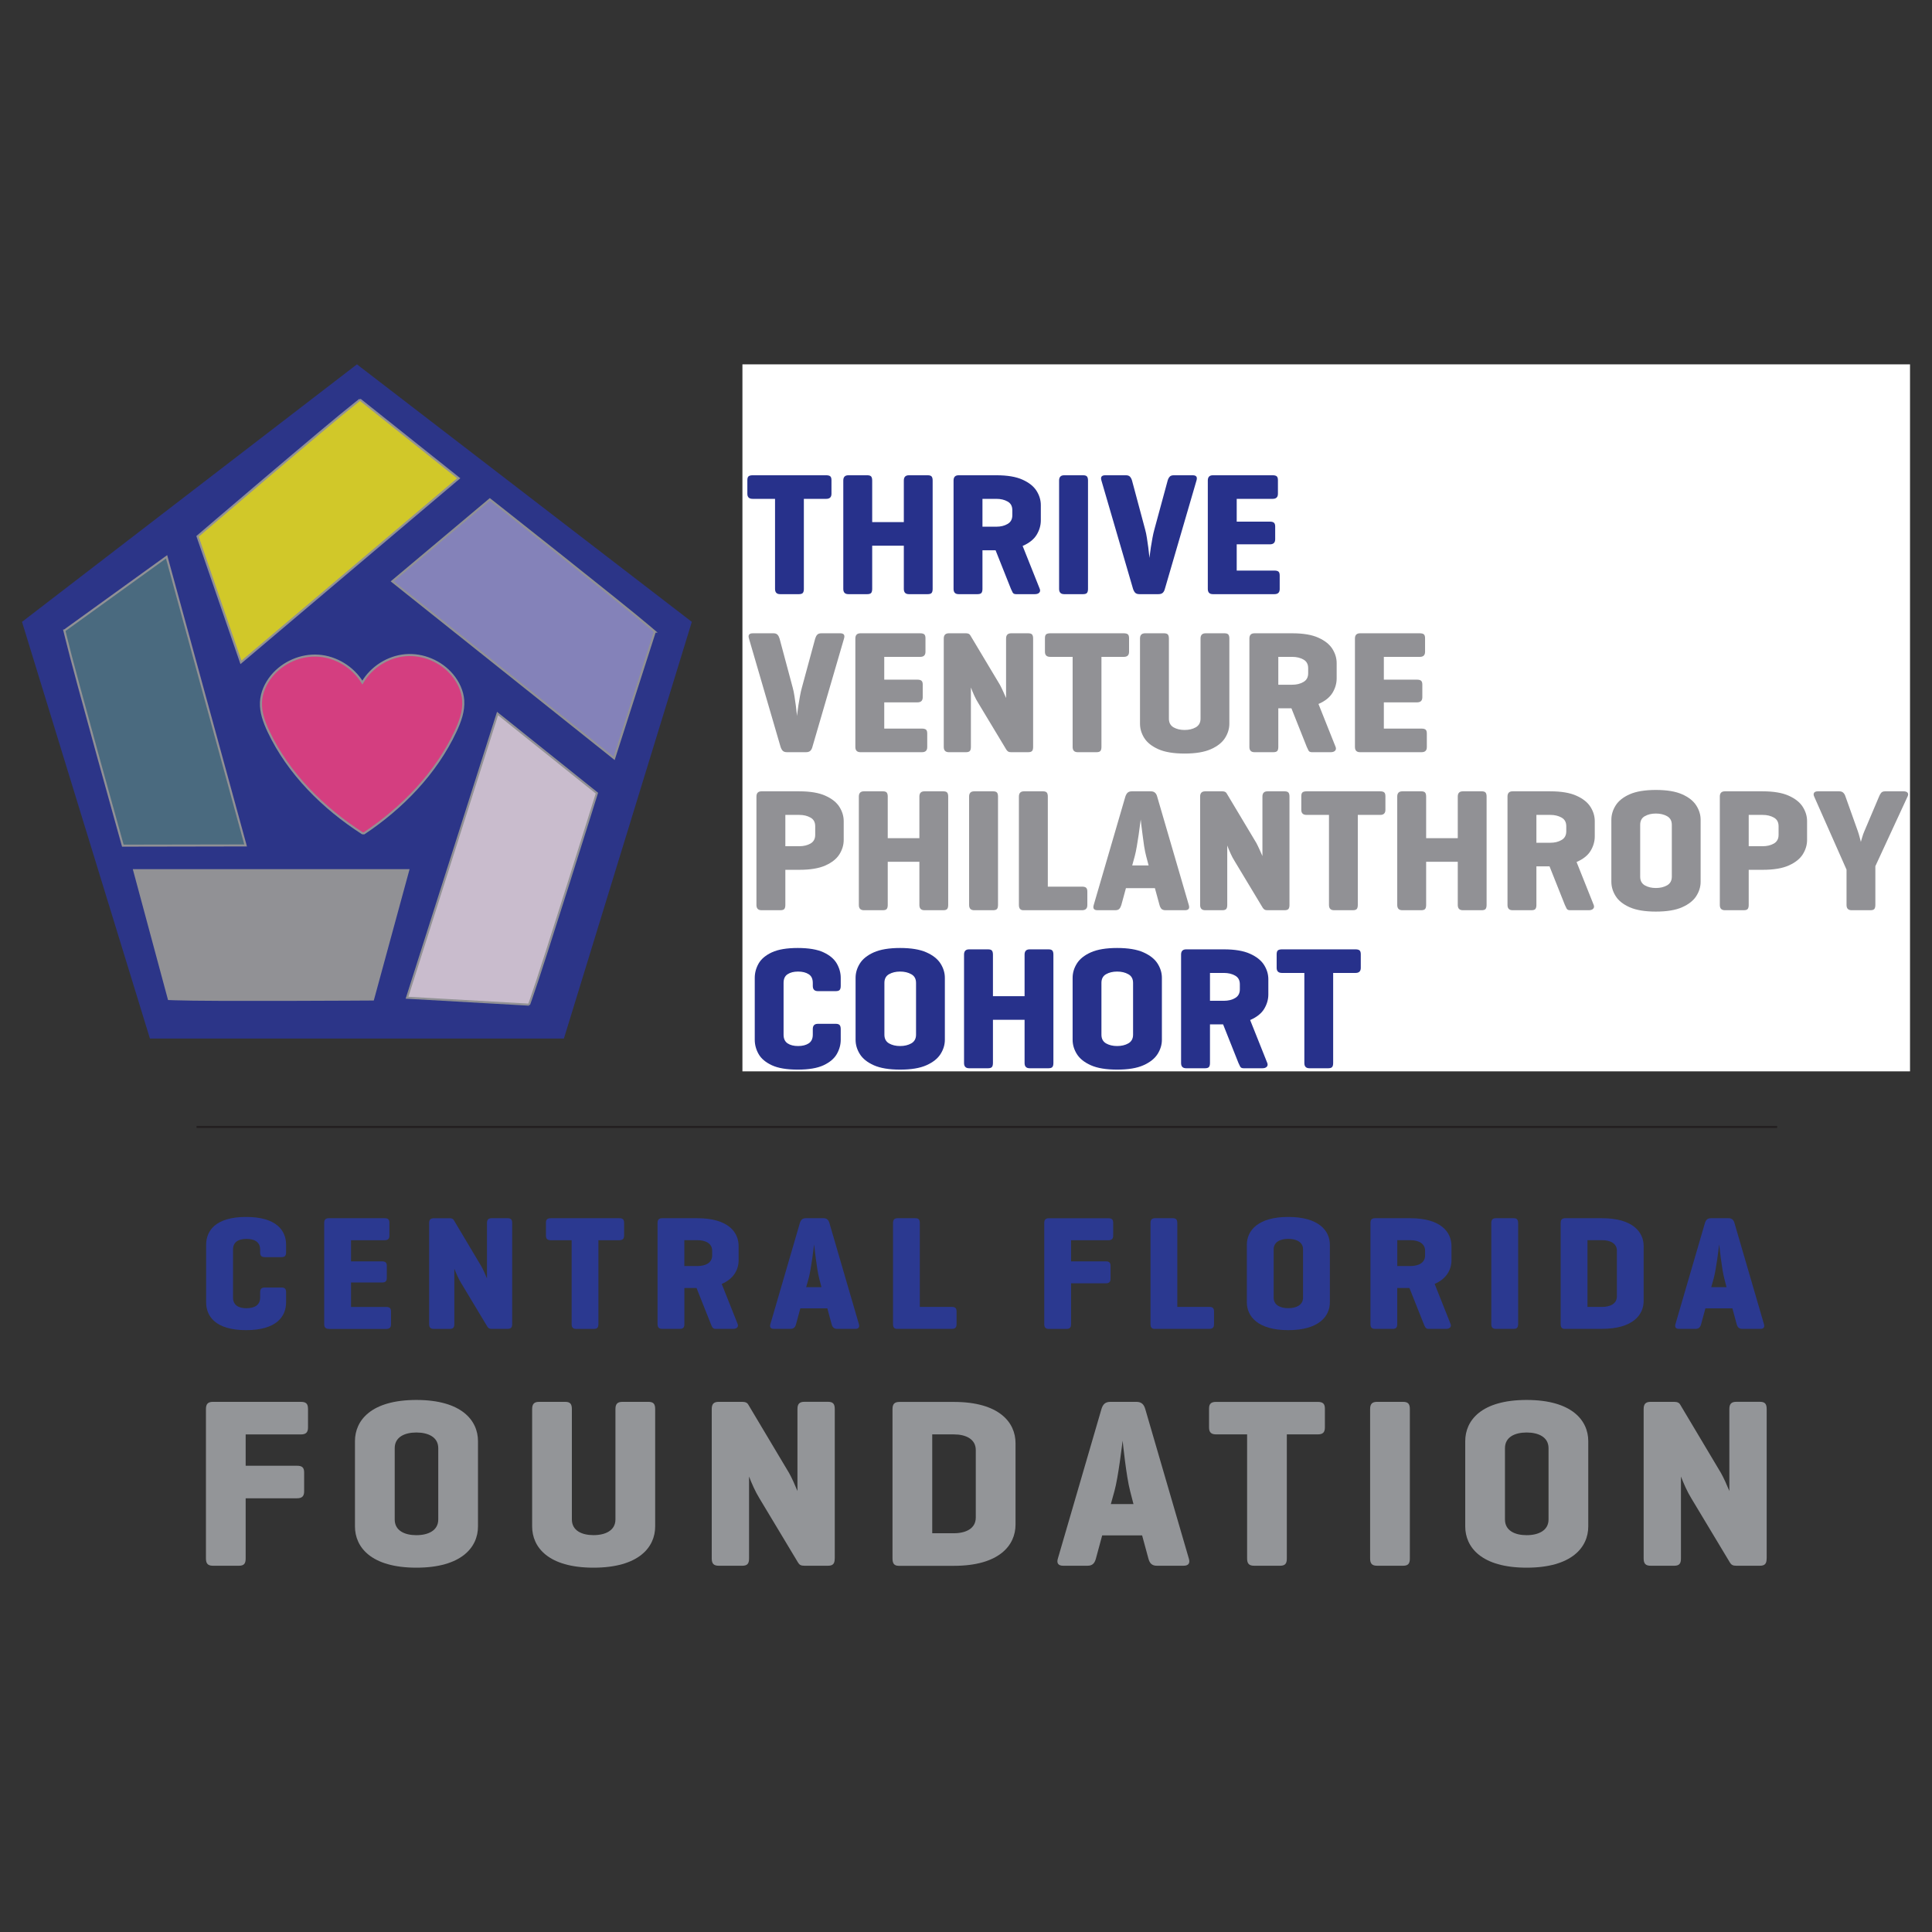 <svg xmlns="http://www.w3.org/2000/svg" xmlns:xlink="http://www.w3.org/1999/xlink" width="500" zoomAndPan="magnify" viewBox="0 0 375 375" height="500" preserveAspectRatio="xMidYMid meet" version="1.2"><rect x="0" y="0" width="375" height="375" fill="#333333" stroke="none"/><defs><clipPath id="7bad72ce78"><path d="M 0.266 0.719 L 131 0.719 L 131 132 L 0.266 132 Z M 0.266 0.719 "/></clipPath><clipPath id="923da36d35"><path d="M 36 166.078 L 52 166.078 L 52 189 L 36 189 Z M 36 166.078 "/></clipPath><clipPath id="c3ee4ca36b"><path d="M 58 166.078 L 72 166.078 L 72 188 L 58 188 Z M 58 166.078 "/></clipPath><clipPath id="e9215fd226"><path d="M 79 166.078 L 96 166.078 L 96 188 L 79 188 Z M 79 166.078 "/></clipPath><clipPath id="9de644d052"><path d="M 101 166.078 L 118 166.078 L 118 188 L 101 188 Z M 101 166.078 "/></clipPath><clipPath id="b8f16249e4"><path d="M 123 166.078 L 140 166.078 L 140 188 L 123 188 Z M 123 166.078 "/></clipPath><clipPath id="b9b7c76220"><path d="M 145 166.078 L 163 166.078 L 163 188 L 145 188 Z M 145 166.078 "/></clipPath><clipPath id="52e7a05630"><path d="M 169 166.078 L 182 166.078 L 182 188 L 169 188 Z M 169 166.078 "/></clipPath><clipPath id="b771a4c659"><path d="M 198 166.078 L 213 166.078 L 213 188 L 198 188 Z M 198 166.078 "/></clipPath><clipPath id="b66611d8b7"><path d="M 219 166.078 L 232 166.078 L 232 188 L 219 188 Z M 219 166.078 "/></clipPath><clipPath id="1d9bbf389d"><path d="M 238 166.078 L 255 166.078 L 255 189 L 238 189 Z M 238 166.078 "/></clipPath><clipPath id="cd95ae2b4d"><path d="M 262 166.078 L 278 166.078 L 278 188 L 262 188 Z M 262 166.078 "/></clipPath><clipPath id="6642155f82"><path d="M 285 166.078 L 291 166.078 L 291 188 L 285 188 Z M 285 166.078 "/></clipPath><clipPath id="86a3607a36"><path d="M 298 166.078 L 316 166.078 L 316 188 L 298 188 Z M 298 166.078 "/></clipPath><clipPath id="3a22fab5f2"><path d="M 321 166.078 L 338.902 166.078 L 338.902 188 L 321 188 Z M 321 166.078 "/></clipPath><clipPath id="0dcf56458d"><path d="M 35.973 202 L 56 202 L 56 234 L 35.973 234 Z M 35.973 202 "/></clipPath><clipPath id="4c340f88e6"><path d="M 64 201 L 89 201 L 89 234.414 L 64 234.414 Z M 64 201 "/></clipPath><clipPath id="c31185eed5"><path d="M 99 202 L 124 202 L 124 234.414 L 99 234.414 Z M 99 202 "/></clipPath><clipPath id="9eac138749"><path d="M 280 201 L 305 201 L 305 234.414 L 280 234.414 Z M 280 201 "/></clipPath><clipPath id="a52b329ad7"><path d="M 315 202 L 338.902 202 L 338.902 234 L 315 234 Z M 315 202 "/></clipPath><clipPath id="7a975654a9"><path d="M 140.105 0.719 L 366.734 0.719 L 366.734 137.949 L 140.105 137.949 Z M 140.105 0.719 "/></clipPath><clipPath id="f032eeaedf"><path d="M 0.105 0.719 L 226.734 0.719 L 226.734 137.949 L 0.105 137.949 Z M 0.105 0.719 "/></clipPath><clipPath id="0dc072eda1"><rect x="0" width="227" y="0" height="138"/></clipPath><clipPath id="11ec2bbae0"><path d="M 140 20 L 367.52 20 L 367.52 147 L 140 147 Z M 140 20 "/></clipPath><clipPath id="e1b9fd385e"><rect x="0" width="228" y="0" height="127"/></clipPath><clipPath id="1b304f7bf9"><rect x="0" width="368" y="0" height="235"/></clipPath></defs><g id="639121f2a8"><g transform="matrix(1,0,0,1,4,70)"><g clip-path="url(#1b304f7bf9)"><g clip-rule="nonzero" clip-path="url(#7bad72ce78)"><path style=" stroke:none;fill-rule:nonzero;fill:#2c3588;fill-opacity:1;" d="M 65.281 0.719 L 0.273 50.703 L 25.102 131.582 L 105.453 131.582 L 130.281 50.703 Z M 65.281 0.719 "/></g><path style="fill-rule:nonzero;fill:#919195;fill-opacity:1;stroke-width:0.5;stroke-linecap:butt;stroke-linejoin:miter;stroke:#919195;stroke-opacity:1;stroke-miterlimit:10;" d="M 35.709 154.378 C 35.709 154.378 36.228 154.398 37.139 154.432 C 45.431 154.75 85.368 154.491 85.368 154.491 L 93.939 123.04 L 27.27 123.04 C 27.27 123.04 35.709 154.378 35.709 154.378 Z M 35.709 154.378 " transform="matrix(0.798,0,0,0.798,0.275,0.718)"/><path style="fill-rule:nonzero;fill:#c9bccd;fill-opacity:1;stroke-width:0.5;stroke-linecap:butt;stroke-linejoin:miter;stroke:#919195;stroke-opacity:1;stroke-miterlimit:10;" d="M 123.322 155.748 C 123.322 155.748 123.508 155.21 123.841 154.29 C 126.848 145.798 139.828 104.299 139.828 104.299 L 115.662 84.941 L 93.641 154.06 L 123.332 155.748 Z M 123.322 155.748 " transform="matrix(0.798,0,0,0.798,0.275,0.718)"/><path style="fill-rule:nonzero;fill:#8482b9;fill-opacity:1;stroke-width:0.5;stroke-linecap:butt;stroke-linejoin:miter;stroke:#919195;stroke-opacity:1;stroke-miterlimit:10;" d="M 153.929 65.011 C 153.929 65.011 153.522 64.659 152.802 64.052 C 146.259 58.441 113.791 32.851 113.791 32.851 L 90.06 52.781 L 144.02 95.831 L 153.919 65.011 Z M 153.929 65.011 " transform="matrix(0.798,0,0,0.798,0.275,0.718)"/><path style="fill-rule:nonzero;fill:#d1c829;fill-opacity:1;stroke-width:0.5;stroke-linecap:butt;stroke-linejoin:miter;stroke:#919195;stroke-opacity:1;stroke-miterlimit:10;" d="M 82.209 8.582 C 82.209 8.582 81.788 8.919 81.048 9.501 C 74.279 14.809 42.688 41.842 42.688 41.842 L 53.248 72.491 L 106.218 27.709 L 82.199 8.572 Z M 82.209 8.582 " transform="matrix(0.798,0,0,0.798,0.275,0.718)"/><path style="fill-rule:nonzero;fill:#4a6a7f;fill-opacity:1;stroke-width:0.5;stroke-linecap:butt;stroke-linejoin:miter;stroke:#919195;stroke-opacity:1;stroke-miterlimit:10;" d="M 10.298 64.752 C 10.298 64.752 10.44 65.3 10.671 66.268 C 12.782 75.089 24.522 117.072 24.522 117.072 L 54.379 117.018 L 35.16 46.818 L 10.308 64.752 Z M 10.298 64.752 " transform="matrix(0.798,0,0,0.798,0.275,0.718)"/><path style="fill-rule:nonzero;fill:#d43e80;fill-opacity:1;stroke-width:0.5;stroke-linecap:butt;stroke-linejoin:miter;stroke:#919195;stroke-opacity:1;stroke-miterlimit:10;" d="M 82.782 114.058 C 73.329 107.978 64.802 99.578 59.938 89.261 C 58.89 87.03 58.009 84.638 58.121 82.172 C 58.229 79.839 59.248 77.608 60.722 75.808 C 63.47 72.462 67.858 70.559 72.149 70.872 C 76.439 71.18 80.519 73.68 82.782 77.398 C 84.962 73.67 88.988 71.111 93.259 70.749 C 97.53 70.392 101.918 72.241 104.681 75.558 C 106.13 77.3 107.149 79.452 107.311 81.722 C 107.502 84.339 106.561 86.898 105.45 89.271 C 100.659 99.49 92.451 107.899 83.189 114.078 Z M 82.782 114.058 " transform="matrix(0.798,0,0,0.798,0.275,0.718)"/><path style="fill-rule:nonzero;fill:#2c3588;fill-opacity:1;stroke-width:2;stroke-linecap:butt;stroke-linejoin:round;stroke:#2c3588;stroke-opacity:1;stroke-miterlimit:4;" d="M 187.558 32.362 L 178.34 32.362 L 178.34 25.342 L 204.328 25.342 L 204.328 32.362 L 195.11 32.362 L 195.11 62.022 L 187.558 62.022 Z M 187.558 32.362 " transform="matrix(0.798,0,0,0.798,0.275,0.718)"/><path style="fill-rule:nonzero;fill:#2c3588;fill-opacity:1;stroke-width:2;stroke-linecap:butt;stroke-linejoin:round;stroke:#2c3588;stroke-opacity:1;stroke-miterlimit:4;" d="M 212.091 25.342 L 219.688 25.342 L 219.688 40.071 L 231.741 40.071 L 231.741 25.342 L 239.338 25.342 L 239.338 62.022 L 231.741 62.022 L 231.741 47.082 L 219.688 47.082 L 219.688 62.022 L 212.091 62.022 Z M 212.091 25.342 " transform="matrix(0.798,0,0,0.798,0.275,0.718)"/><path style="fill-rule:nonzero;fill:#2c3588;fill-opacity:1;stroke-width:2;stroke-linecap:butt;stroke-linejoin:round;stroke:#2c3588;stroke-opacity:1;stroke-miterlimit:4;" d="M 249.3 25.342 L 263.078 25.342 C 267.329 25.342 270.729 26.54 273.04 28.849 C 275.029 30.84 276.131 33.722 276.131 37.342 L 276.131 37.552 C 276.131 43.1 273.349 46.622 269.318 48.398 L 277.13 62.032 L 268.431 62.032 L 261.672 49.978 L 256.902 49.978 L 256.902 62.032 L 249.3 62.032 Z M 262.51 43.271 C 266.389 43.271 268.48 41.069 268.48 37.772 L 268.48 37.718 C 268.48 34.049 266.232 32.22 262.348 32.22 L 256.902 32.22 L 256.902 43.281 L 262.51 43.281 Z M 262.51 43.271 " transform="matrix(0.798,0,0,0.798,0.275,0.718)"/><path style="fill-rule:nonzero;fill:#2c3588;fill-opacity:1;stroke-width:2;stroke-linecap:butt;stroke-linejoin:round;stroke:#2c3588;stroke-opacity:1;stroke-miterlimit:4;" d="M 285.05 25.342 L 292.652 25.342 L 292.652 62.022 L 285.05 62.022 Z M 285.05 25.342 " transform="matrix(0.798,0,0,0.798,0.275,0.718)"/><path style="fill-rule:nonzero;fill:#2c3588;fill-opacity:1;stroke-width:2;stroke-linecap:butt;stroke-linejoin:round;stroke:#2c3588;stroke-opacity:1;stroke-miterlimit:4;" d="M 300.091 25.342 L 308.32 25.342 L 316.078 50.599 L 323.841 25.342 L 331.859 25.342 L 319.492 62.232 L 312.468 62.232 L 300.101 25.342 Z M 300.091 25.342 " transform="matrix(0.798,0,0,0.798,0.275,0.718)"/><path style="fill-rule:nonzero;fill:#2c3588;fill-opacity:1;stroke-width:2;stroke-linecap:butt;stroke-linejoin:round;stroke:#2c3588;stroke-opacity:1;stroke-miterlimit:4;" d="M 339.289 25.342 L 346.891 25.342 L 346.891 62.022 L 339.289 62.022 Z M 339.289 25.342 " transform="matrix(0.798,0,0,0.798,0.275,0.718)"/><path style="fill-rule:nonzero;fill:#2c3588;fill-opacity:1;stroke-width:2;stroke-linecap:butt;stroke-linejoin:round;stroke:#2c3588;stroke-opacity:1;stroke-miterlimit:4;" d="M 357.122 25.342 L 364.092 25.342 L 378.139 46.72 L 378.139 25.342 L 385.579 25.342 L 385.579 62.022 L 379.08 62.022 L 364.562 39.851 L 364.562 62.022 L 357.122 62.022 Z M 357.122 25.342 " transform="matrix(0.798,0,0,0.798,0.275,0.718)"/><path style="fill-rule:nonzero;fill:#2c3588;fill-opacity:1;stroke-width:2;stroke-linecap:butt;stroke-linejoin:round;stroke:#2c3588;stroke-opacity:1;stroke-miterlimit:4;" d="M 394.229 43.951 L 394.229 43.481 C 394.229 32.631 401.409 24.818 411.371 24.818 C 416.509 24.818 420.021 26.291 423.371 29.118 L 418.86 35.038 C 416.921 33.262 414.77 31.902 411.259 31.902 C 406.018 31.902 402.041 36.672 402.041 43.432 L 402.041 43.848 C 402.041 51.401 406.18 55.638 411.582 55.638 C 413.732 55.638 415.672 55.119 417.028 54.121 L 417.028 47.62 L 410.372 47.62 L 410.372 41.021 L 424.258 41.021 L 424.258 58.001 C 420.912 60.52 416.661 62.56 411.21 62.56 C 401.36 62.56 394.229 55.432 394.229 43.961 Z M 394.229 43.951 " transform="matrix(0.798,0,0,0.798,0.275,0.718)"/><path style="fill-rule:nonzero;fill:#2c3588;fill-opacity:1;stroke-width:2;stroke-linecap:butt;stroke-linejoin:round;stroke:#2c3588;stroke-opacity:1;stroke-miterlimit:4;" d="M 187.558 84.78 L 178.34 84.78 L 178.34 77.76 L 204.328 77.76 L 204.328 84.78 L 195.11 84.78 L 195.11 114.44 L 187.558 114.44 Z M 187.558 84.78 " transform="matrix(0.798,0,0,0.798,0.275,0.718)"/><path style="fill-rule:nonzero;fill:#2c3588;fill-opacity:1;stroke-width:2;stroke-linecap:butt;stroke-linejoin:round;stroke:#2c3588;stroke-opacity:1;stroke-miterlimit:4;" d="M 209.358 96.462 L 209.358 95.831 C 209.358 84.829 216.279 77.119 225.972 77.119 C 235.66 77.119 242.531 84.77 242.531 95.718 L 242.531 96.349 C 242.531 107.298 235.611 115.061 225.918 115.061 C 216.23 115.061 209.358 107.41 209.358 96.462 Z M 234.67 96.31 L 234.67 95.938 C 234.67 88.708 231.002 84.149 225.918 84.149 C 220.839 84.149 217.17 88.659 217.17 95.889 L 217.17 96.261 C 217.17 103.492 220.888 108.051 225.972 108.051 C 231.051 108.051 234.67 103.541 234.67 96.31 Z M 234.67 96.31 " transform="matrix(0.798,0,0,0.798,0.275,0.718)"/><path style="fill-rule:nonzero;fill:#2c3588;fill-opacity:1;stroke-width:2;stroke-linecap:butt;stroke-linejoin:round;stroke:#2c3588;stroke-opacity:1;stroke-miterlimit:4;" d="M 249.878 96.359 L 249.878 95.889 C 249.878 85.039 257.059 77.231 267.021 77.231 C 272.159 77.231 275.671 78.699 279.021 81.531 L 274.51 87.451 C 272.57 85.67 270.42 84.31 266.908 84.31 C 261.672 84.31 257.69 89.08 257.69 95.84 L 257.69 96.261 C 257.69 103.81 261.829 108.051 267.231 108.051 C 269.382 108.051 271.321 107.532 272.678 106.53 L 272.678 100.028 L 266.022 100.028 L 266.022 93.429 L 279.912 93.429 L 279.912 110.409 C 276.562 112.928 272.311 114.968 266.859 114.968 C 257.01 114.968 249.878 107.841 249.878 96.369 Z M 249.878 96.359 " transform="matrix(0.798,0,0,0.798,0.275,0.718)"/><path style="fill-rule:nonzero;fill:#2c3588;fill-opacity:1;stroke-width:2;stroke-linecap:butt;stroke-linejoin:miter;stroke:#2c3588;stroke-opacity:1;stroke-miterlimit:10;" d="M 289.032 77.76 L 312.659 77.76 L 312.659 84.618 L 296.57 84.618 L 296.57 92.529 L 310.72 92.529 L 310.72 99.402 L 296.57 99.402 L 296.57 107.572 L 312.87 107.572 L 312.87 114.44 L 289.032 114.44 Z M 289.032 77.76 " transform="matrix(0.798,0,0,0.798,0.275,0.718)"/><path style="fill-rule:nonzero;fill:#2c3588;fill-opacity:1;stroke-width:2;stroke-linecap:butt;stroke-linejoin:round;stroke:#2c3588;stroke-opacity:1;stroke-miterlimit:4;" d="M 328.068 84.78 L 318.85 84.78 L 318.85 77.76 L 344.838 77.76 L 344.838 84.78 L 335.621 84.78 L 335.621 114.44 L 328.068 114.44 Z M 328.068 84.78 " transform="matrix(0.798,0,0,0.798,0.275,0.718)"/><path style="fill-rule:nonzero;fill:#2c3588;fill-opacity:1;stroke-width:2;stroke-linecap:butt;stroke-linejoin:round;stroke:#2c3588;stroke-opacity:1;stroke-miterlimit:4;" d="M 353.028 77.76 L 360.629 77.76 L 360.629 92.489 L 372.678 92.489 L 372.678 77.76 L 380.28 77.76 L 380.28 114.44 L 372.678 114.44 L 372.678 99.5 L 360.629 99.5 L 360.629 114.44 L 353.028 114.44 Z M 353.028 77.76 " transform="matrix(0.798,0,0,0.798,0.275,0.718)"/><path style="fill-rule:nonzero;fill:#2c3588;fill-opacity:1;stroke-width:2;stroke-linecap:butt;stroke-linejoin:round;stroke:#2c3588;stroke-opacity:1;stroke-miterlimit:4;" d="M 390.242 77.76 L 413.869 77.76 L 413.869 84.618 L 397.78 84.618 L 397.78 92.529 L 411.93 92.529 L 411.93 99.402 L 397.78 99.402 L 397.78 107.572 L 414.08 107.572 L 414.08 114.44 L 390.242 114.44 Z M 390.242 77.76 " transform="matrix(0.798,0,0,0.798,0.275,0.718)"/><path style="fill-rule:nonzero;fill:#2c3588;fill-opacity:1;stroke-width:2;stroke-linecap:butt;stroke-linejoin:round;stroke:#2c3588;stroke-opacity:1;stroke-miterlimit:4;" d="M 422.681 77.76 L 436.458 77.76 C 440.71 77.76 444.109 78.958 446.421 81.272 C 448.409 83.258 449.511 86.14 449.511 89.76 L 449.511 89.97 C 449.511 95.518 446.729 99.04 442.698 100.821 L 450.51 114.45 L 441.812 114.45 L 435.048 102.401 L 430.282 102.401 L 430.282 114.45 L 422.681 114.45 Z M 435.89 95.679 C 439.769 95.679 441.861 93.478 441.861 90.18 L 441.861 90.131 C 441.861 86.458 439.608 84.628 435.728 84.628 L 430.282 84.628 L 430.282 95.689 L 435.89 95.689 Z M 435.89 95.679 " transform="matrix(0.798,0,0,0.798,0.275,0.718)"/><path style="fill-rule:nonzero;fill:#919195;fill-opacity:1;stroke-width:0.5;stroke-linecap:round;stroke-linejoin:round;stroke:#919195;stroke-opacity:1;stroke-miterlimit:4;" d="M 179.932 143.068 L 179.932 142.77 C 179.932 135.759 184.291 131.009 190.398 131.009 C 193.842 131.009 196.051 132.271 197.838 134.081 L 194.958 137.78 C 193.572 136.361 192.118 135.471 190.232 135.471 C 187.122 135.471 184.839 138.342 184.839 142.838 L 184.839 142.941 C 184.839 147.53 187.22 150.342 190.291 150.342 C 192.142 150.342 193.499 149.481 195.051 147.931 L 197.922 151.331 C 195.84 153.478 193.621 154.799 190.09 154.799 C 184.012 154.799 179.912 150.142 179.912 143.068 Z M 179.932 143.068 " transform="matrix(0.798,0,0,0.798,0.275,0.718)"/><path style="fill-rule:nonzero;fill:#919195;fill-opacity:1;stroke-width:0.5;stroke-linecap:round;stroke-linejoin:round;stroke:#919195;stroke-opacity:1;stroke-miterlimit:4;" d="M 201.34 143.141 L 201.34 142.74 C 201.34 135.798 205.699 130.941 211.822 130.941 C 217.939 130.941 222.259 135.759 222.259 142.672 L 222.259 143.068 C 222.259 149.98 217.9 154.868 211.778 154.868 C 205.66 154.868 201.34 150.049 201.34 143.141 Z M 217.298 143.039 L 217.298 142.809 C 217.298 138.249 214.991 135.378 211.778 135.378 C 208.57 135.378 206.258 138.22 206.258 142.779 L 206.258 143.009 C 206.258 147.569 208.609 150.44 211.812 150.44 C 215.01 150.44 217.298 147.598 217.298 143.039 Z M 217.298 143.039 " transform="matrix(0.798,0,0,0.798,0.275,0.718)"/><path style="fill-rule:nonzero;fill:#919195;fill-opacity:1;stroke-width:0.5;stroke-linecap:round;stroke-linejoin:round;stroke:#919195;stroke-opacity:1;stroke-miterlimit:4;" d="M 227.71 131.342 L 232.501 131.342 L 232.501 150.078 L 241.851 150.078 L 241.851 154.471 L 227.71 154.471 Z M 227.71 131.342 " transform="matrix(0.798,0,0,0.798,0.275,0.718)"/><path style="fill-rule:nonzero;fill:#919195;fill-opacity:1;stroke-width:0.5;stroke-linecap:round;stroke-linejoin:round;stroke:#919195;stroke-opacity:1;stroke-miterlimit:4;" d="M 246.719 131.342 L 251.509 131.342 L 251.509 150.078 L 260.859 150.078 L 260.859 154.471 L 246.719 154.471 Z M 246.719 131.342 " transform="matrix(0.798,0,0,0.798,0.275,0.718)"/><path style="fill-rule:nonzero;fill:#919195;fill-opacity:1;stroke-width:0.5;stroke-linecap:round;stroke-linejoin:round;stroke:#919195;stroke-opacity:1;stroke-miterlimit:4;" d="M 272.232 131.21 L 276.792 131.21 L 285.079 154.471 L 280.118 154.471 L 278.399 149.452 L 270.44 149.452 L 268.76 154.471 L 263.94 154.471 Z M 276.949 145.221 L 274.441 137.692 L 271.889 145.221 Z M 276.949 145.221 " transform="matrix(0.798,0,0,0.798,0.275,0.718)"/><path style="fill-rule:nonzero;fill:#919195;fill-opacity:1;stroke-width:0.5;stroke-linecap:round;stroke-linejoin:round;stroke:#919195;stroke-opacity:1;stroke-miterlimit:4;" d="M 289.61 131.342 L 298.201 131.342 C 300.782 131.342 302.932 132.032 304.25 133.362 C 305.268 134.419 305.802 135.671 305.802 137.291 L 305.802 137.388 C 305.802 140.099 304.308 141.551 302.658 142.452 C 305.141 143.41 306.792 144.932 306.792 147.97 L 306.792 148.141 C 306.792 152.299 303.451 154.481 298.431 154.481 L 289.61 154.481 Z M 301.081 138.152 C 301.081 136.459 299.891 135.569 297.838 135.569 L 294.268 135.569 L 294.268 140.788 L 297.608 140.788 C 299.719 140.788 301.081 139.932 301.081 138.181 Z M 298.47 144.819 L 294.268 144.819 L 294.268 150.24 L 298.568 150.24 C 300.718 150.24 302.07 149.31 302.07 147.53 L 302.07 147.5 C 302.07 145.852 300.851 144.819 298.47 144.819 Z M 298.47 144.819 " transform="matrix(0.798,0,0,0.798,0.275,0.718)"/><path style="fill-rule:nonzero;fill:#919195;fill-opacity:1;stroke-width:0.5;stroke-linecap:round;stroke-linejoin:round;stroke:#919195;stroke-opacity:1;stroke-miterlimit:4;" d="M 311.092 143.141 L 311.092 142.74 C 311.092 135.798 315.451 130.941 321.569 130.941 C 327.691 130.941 332.011 135.759 332.011 142.672 L 332.011 143.068 C 332.011 149.98 327.652 154.868 321.529 154.868 C 315.412 154.868 311.092 150.049 311.092 143.141 Z M 327.049 143.039 L 327.049 142.809 C 327.049 138.249 324.738 135.378 321.529 135.378 C 318.321 135.378 316.01 138.22 316.01 142.779 L 316.01 143.009 C 316.01 147.569 318.36 150.44 321.559 150.44 C 324.762 150.44 327.049 147.598 327.049 143.039 Z M 327.049 143.039 " transform="matrix(0.798,0,0,0.798,0.275,0.718)"/><path style="fill-rule:nonzero;fill:#919195;fill-opacity:1;stroke-width:0.5;stroke-linecap:round;stroke-linejoin:round;stroke:#919195;stroke-opacity:1;stroke-miterlimit:4;" d="M 337.462 131.342 L 346.151 131.342 C 348.83 131.342 350.971 132.1 352.43 133.548 C 353.689 134.81 354.38 136.62 354.38 138.9 L 354.38 139.032 C 354.38 142.53 352.631 144.751 350.079 145.871 L 355.002 154.462 L 349.511 154.462 L 345.25 146.859 L 342.238 146.859 L 342.238 154.462 L 337.452 154.462 L 337.452 131.332 Z M 345.789 142.642 C 348.238 142.642 349.56 141.248 349.56 139.169 L 349.56 139.14 C 349.56 136.831 348.14 135.671 345.691 135.671 L 342.252 135.671 L 342.252 142.642 Z M 345.789 142.642 " transform="matrix(0.798,0,0,0.798,0.275,0.718)"/><path style="fill-rule:nonzero;fill:#919195;fill-opacity:1;stroke-width:0.5;stroke-linecap:round;stroke-linejoin:round;stroke:#919195;stroke-opacity:1;stroke-miterlimit:4;" d="M 366.379 131.21 L 370.939 131.21 L 379.231 154.471 L 374.27 154.471 L 372.551 149.452 L 364.592 149.452 L 362.912 154.471 L 358.092 154.471 Z M 371.101 145.221 L 368.588 137.692 L 366.041 145.221 Z M 371.101 145.221 " transform="matrix(0.798,0,0,0.798,0.275,0.718)"/><path style="fill-rule:nonzero;fill:#919195;fill-opacity:1;stroke-width:0.5;stroke-linecap:round;stroke-linejoin:round;stroke:#919195;stroke-opacity:1;stroke-miterlimit:4;" d="M 385.809 135.769 L 379.991 135.769 L 379.991 131.342 L 396.379 131.342 L 396.379 135.769 L 390.56 135.769 L 390.56 154.471 L 385.799 154.471 L 385.799 135.769 Z M 385.809 135.769 " transform="matrix(0.798,0,0,0.798,0.275,0.718)"/><path style="fill-rule:nonzero;fill:#919195;fill-opacity:1;stroke-width:0.5;stroke-linecap:round;stroke-linejoin:round;stroke:#919195;stroke-opacity:1;stroke-miterlimit:4;" d="M 401.438 131.342 L 406.229 131.342 L 406.229 154.471 L 401.438 154.471 Z M 401.438 131.342 " transform="matrix(0.798,0,0,0.798,0.275,0.718)"/><path style="fill-rule:nonzero;fill:#919195;fill-opacity:1;stroke-width:0.5;stroke-linecap:round;stroke-linejoin:round;stroke:#919195;stroke-opacity:1;stroke-miterlimit:4;" d="M 410.921 131.342 L 416.112 131.342 L 421.001 147.27 L 425.889 131.342 L 430.948 131.342 L 423.151 154.599 L 418.718 154.599 Z M 410.921 131.342 " transform="matrix(0.798,0,0,0.798,0.275,0.718)"/><path style="fill-rule:nonzero;fill:#919195;fill-opacity:1;stroke-width:0.5;stroke-linecap:round;stroke-linejoin:round;stroke:#919195;stroke-opacity:1;stroke-miterlimit:4;" d="M 435.479 131.342 L 450.378 131.342 L 450.378 135.671 L 440.239 135.671 L 440.239 140.661 L 449.158 140.661 L 449.158 144.991 L 440.239 144.991 L 440.239 150.142 L 450.52 150.142 L 450.52 154.471 L 435.488 154.471 L 435.488 131.342 Z M 435.479 131.342 " transform="matrix(0.798,0,0,0.798,0.275,0.718)"/><path style="fill:none;stroke-width:0.5;stroke-linecap:butt;stroke-linejoin:miter;stroke:#231f20;stroke-opacity:1;stroke-miterlimit:10;" d="M 42.448 185.492 L 426.898 185.492 " transform="matrix(0.798,0,0,0.798,0.275,0.718)"/><g clip-rule="nonzero" clip-path="url(#923da36d35)"><path style=" stroke:none;fill-rule:nonzero;fill:#2b3990;fill-opacity:1;" d="M 51.531 182.781 C 51.531 185.496 49.707 188.18 43.773 188.18 C 37.84 188.18 36.012 185.496 36.012 182.781 L 36.012 171.605 C 36.012 168.891 37.84 166.207 43.773 166.207 C 49.707 166.207 51.531 168.891 51.531 171.605 L 51.531 173.059 C 51.531 173.719 51.309 174.008 50.648 174.008 L 47.402 174.008 C 46.738 174.008 46.492 173.719 46.492 173.059 L 46.492 172.523 C 46.492 171.07 45.391 170.469 43.844 170.469 C 42.297 170.469 41.23 171.07 41.23 172.523 L 41.23 181.871 C 41.23 183.324 42.297 183.926 43.844 183.926 C 45.391 183.926 46.492 183.324 46.492 181.871 L 46.492 180.859 C 46.492 180.195 46.746 179.906 47.402 179.906 L 50.648 179.906 C 51.309 179.906 51.531 180.195 51.531 180.859 Z M 51.531 182.781 "/></g><g clip-rule="nonzero" clip-path="url(#c3ee4ca36b)"><path style=" stroke:none;fill-rule:nonzero;fill:#2b3990;fill-opacity:1;" d="M 59.844 187.934 C 59.18 187.934 58.926 187.645 58.926 186.984 L 58.926 167.402 C 58.926 166.742 59.18 166.453 59.844 166.453 L 70.633 166.453 C 71.297 166.453 71.582 166.676 71.582 167.34 L 71.582 169.809 C 71.582 170.469 71.297 170.727 70.633 170.727 L 64.133 170.727 L 64.133 174.828 L 70.133 174.828 C 70.793 174.828 71.082 175.055 71.082 175.715 L 71.082 178.023 C 71.082 178.688 70.793 178.934 70.133 178.934 L 64.133 178.934 L 64.133 183.676 L 70.945 183.676 C 71.605 183.676 71.895 183.902 71.895 184.562 L 71.895 187.031 C 71.895 187.695 71.605 187.949 70.945 187.949 L 59.844 187.949 Z M 59.844 187.934 "/></g><g clip-rule="nonzero" clip-path="url(#e9215fd226)"><path style=" stroke:none;fill-rule:nonzero;fill:#2b3990;fill-opacity:1;" d="M 95.414 186.984 C 95.414 187.645 95.191 187.934 94.527 187.934 L 91.441 187.934 C 90.973 187.934 90.781 187.805 90.59 187.492 L 85.539 179.094 C 85.004 178.238 84.527 177.137 84.184 176.25 L 84.184 186.992 C 84.184 187.652 83.961 187.941 83.297 187.941 L 80.211 187.941 C 79.551 187.941 79.297 187.652 79.297 186.992 L 79.297 167.41 C 79.297 166.75 79.551 166.461 80.211 166.461 L 83.297 166.461 C 83.715 166.461 83.961 166.59 84.09 166.836 L 89.422 175.781 C 89.797 176.441 90.215 177.395 90.523 178.145 L 90.523 167.402 C 90.523 166.742 90.781 166.453 91.441 166.453 L 94.527 166.453 C 95.191 166.453 95.414 166.742 95.414 167.402 Z M 95.414 186.984 "/></g><g clip-rule="nonzero" clip-path="url(#9de644d052)"><path style=" stroke:none;fill-rule:nonzero;fill:#2b3990;fill-opacity:1;" d="M 116.188 166.453 C 116.852 166.453 117.137 166.676 117.137 167.34 L 117.137 169.809 C 117.137 170.469 116.852 170.727 116.188 170.727 L 112.152 170.727 L 112.152 186.992 C 112.152 187.652 111.93 187.941 111.277 187.941 L 107.863 187.941 C 107.199 187.941 106.953 187.652 106.953 186.992 L 106.953 170.727 L 102.918 170.727 C 102.258 170.727 101.969 170.469 101.969 169.809 L 101.969 167.34 C 101.969 166.676 102.258 166.453 102.918 166.453 L 116.195 166.453 Z M 116.188 166.453 "/></g><g clip-rule="nonzero" clip-path="url(#b8f16249e4)"><path style=" stroke:none;fill-rule:nonzero;fill:#2b3990;fill-opacity:1;" d="M 136.086 179.215 L 139.176 186.984 C 139.398 187.551 138.984 187.934 138.297 187.934 L 134.883 187.934 C 134.285 187.934 134.156 187.43 133.973 186.984 L 131.199 180.004 L 128.84 180.004 L 128.84 186.984 C 128.84 187.645 128.613 187.934 127.953 187.934 L 124.547 187.934 C 123.887 187.934 123.629 187.645 123.629 186.984 L 123.629 167.402 C 123.629 166.742 123.887 166.453 124.547 166.453 L 131.359 166.453 C 137.293 166.453 139.367 169.137 139.367 171.852 L 139.367 174.598 C 139.367 176.395 138.449 178.199 136.086 179.215 M 128.832 170.719 L 128.832 175.738 L 131.359 175.738 C 132.906 175.738 134.23 175.141 134.23 173.688 L 134.23 172.77 C 134.23 171.316 132.906 170.719 131.359 170.719 Z M 128.832 170.719 "/></g><g clip-rule="nonzero" clip-path="url(#b9b7c76220)"><path style=" stroke:none;fill-rule:nonzero;fill:#2b3990;fill-opacity:1;" d="M 156.992 167.402 L 162.703 186.984 C 162.895 187.582 162.668 187.934 162.008 187.934 L 158.508 187.934 C 157.844 187.934 157.559 187.59 157.406 186.984 L 156.586 183.949 L 151.344 183.949 L 150.523 186.984 C 150.371 187.582 150.086 187.934 149.422 187.934 L 146.234 187.934 C 145.57 187.934 145.348 187.59 145.539 186.984 L 151.25 167.402 C 151.441 166.773 151.75 166.453 152.422 166.453 L 155.828 166.453 C 156.488 166.453 156.809 166.773 157 167.402 M 155.004 178.137 C 154.504 176.211 154.055 171.82 154.023 171.531 C 153.961 171.98 153.457 176.301 152.957 178.137 L 152.477 179.844 L 155.445 179.844 Z M 155.004 178.137 "/></g><g clip-rule="nonzero" clip-path="url(#52e7a05630)"><path style=" stroke:none;fill-rule:nonzero;fill:#2b3990;fill-opacity:1;" d="M 174.547 183.668 L 180.727 183.668 C 181.387 183.668 181.668 183.895 181.668 184.555 L 181.668 187.016 C 181.668 187.676 181.379 187.934 180.727 187.934 L 170.125 187.934 C 169.559 187.934 169.336 187.621 169.336 186.984 L 169.336 167.402 C 169.336 166.742 169.586 166.453 170.246 166.453 L 173.652 166.453 C 174.312 166.453 174.535 166.742 174.535 167.402 L 174.535 183.668 Z M 174.547 183.668 "/></g><g clip-rule="nonzero" clip-path="url(#b771a4c659)"><path style=" stroke:none;fill-rule:nonzero;fill:#2b3990;fill-opacity:1;" d="M 212.07 167.34 L 212.07 169.809 C 212.07 170.469 211.781 170.727 211.121 170.727 L 203.895 170.727 L 203.895 174.828 L 210.609 174.828 C 211.273 174.828 211.559 175.055 211.559 175.715 L 211.559 178.176 C 211.559 178.84 211.273 179.094 210.609 179.094 L 203.895 179.094 L 203.895 186.992 C 203.895 187.652 203.672 187.941 203.008 187.941 L 199.605 187.941 C 198.941 187.941 198.688 187.652 198.688 186.992 L 198.688 167.41 C 198.688 166.75 198.941 166.461 199.605 166.461 L 211.121 166.461 C 211.781 166.461 212.07 166.684 212.07 167.348 "/></g><g clip-rule="nonzero" clip-path="url(#b66611d8b7)"><path style=" stroke:none;fill-rule:nonzero;fill:#2b3990;fill-opacity:1;" d="M 224.52 183.668 L 230.699 183.668 C 231.363 183.668 231.641 183.895 231.641 184.555 L 231.641 187.016 C 231.641 187.676 231.355 187.934 230.699 187.934 L 220.102 187.934 C 219.535 187.934 219.312 187.621 219.312 186.984 L 219.312 167.402 C 219.312 166.742 219.559 166.453 220.219 166.453 L 223.625 166.453 C 224.289 166.453 224.512 166.742 224.512 167.402 L 224.512 183.668 Z M 224.52 183.668 "/></g><g clip-rule="nonzero" clip-path="url(#1d9bbf389d)"><path style=" stroke:none;fill-rule:nonzero;fill:#2b3990;fill-opacity:1;" d="M 238.012 171.605 C 238.012 168.891 240.125 166.207 246.051 166.207 C 251.977 166.207 254.125 168.891 254.125 171.605 L 254.125 182.781 C 254.125 185.496 251.977 188.18 246.051 188.18 C 240.125 188.18 238.012 185.496 238.012 182.781 Z M 248.922 172.516 C 248.922 171.062 247.598 170.461 246.051 170.461 C 244.504 170.461 243.215 171.062 243.215 172.516 L 243.215 181.863 C 243.215 183.316 244.504 183.918 246.051 183.918 C 247.598 183.918 248.922 183.316 248.922 181.863 Z M 248.922 172.516 "/></g><g clip-rule="nonzero" clip-path="url(#cd95ae2b4d)"><path style=" stroke:none;fill-rule:nonzero;fill:#2b3990;fill-opacity:1;" d="M 274.469 179.215 L 277.555 186.984 C 277.777 187.551 277.363 187.934 276.68 187.934 L 273.266 187.934 C 272.668 187.934 272.539 187.43 272.348 186.984 L 269.57 180.004 L 267.203 180.004 L 267.203 186.984 C 267.203 187.645 266.98 187.934 266.316 187.934 L 262.914 187.934 C 262.25 187.934 262.004 187.645 262.004 186.984 L 262.004 167.402 C 262.004 166.742 262.25 166.453 262.914 166.453 L 269.723 166.453 C 275.656 166.453 277.73 169.137 277.73 171.852 L 277.73 174.598 C 277.73 176.395 276.812 178.199 274.453 179.215 M 267.211 170.719 L 267.211 175.738 L 269.738 175.738 C 271.285 175.738 272.609 175.141 272.609 173.688 L 272.609 172.77 C 272.609 171.316 271.285 170.719 269.738 170.719 Z M 267.211 170.719 "/></g><g clip-rule="nonzero" clip-path="url(#6642155f82)"><path style=" stroke:none;fill-rule:nonzero;fill:#2b3990;fill-opacity:1;" d="M 290.668 186.984 C 290.668 187.645 290.441 187.934 289.781 187.934 L 286.375 187.934 C 285.715 187.934 285.457 187.645 285.457 186.984 L 285.457 167.402 C 285.457 166.742 285.715 166.453 286.375 166.453 L 289.781 166.453 C 290.441 166.453 290.668 166.742 290.668 167.402 Z M 290.668 186.984 "/></g><g clip-rule="nonzero" clip-path="url(#86a3607a36)"><path style=" stroke:none;fill-rule:nonzero;fill:#2b3990;fill-opacity:1;" d="M 299.711 187.934 C 299.145 187.934 298.922 187.613 298.922 186.984 L 298.922 167.402 C 298.922 166.742 299.168 166.453 299.832 166.453 L 306.961 166.453 C 312.895 166.453 315.031 169.137 315.031 171.852 L 315.031 182.527 C 315.031 185.242 312.887 187.926 306.961 187.926 L 299.703 187.926 Z M 304.129 170.719 L 304.129 183.668 L 306.969 183.668 C 308.516 183.668 309.84 183.07 309.84 181.617 L 309.84 172.77 C 309.84 171.316 308.516 170.719 306.969 170.719 Z M 304.129 170.719 "/></g><g clip-rule="nonzero" clip-path="url(#3a22fab5f2)"><path style=" stroke:none;fill-rule:nonzero;fill:#2b3990;fill-opacity:1;" d="M 332.664 167.402 L 338.375 186.984 C 338.566 187.582 338.344 187.934 337.68 187.934 L 334.18 187.934 C 333.52 187.934 333.23 187.59 333.078 186.984 L 332.258 183.949 L 327.02 183.949 L 326.195 186.984 C 326.047 187.582 325.758 187.934 325.098 187.934 L 321.906 187.934 C 321.246 187.934 321.02 187.59 321.211 186.984 L 326.922 167.402 C 327.113 166.773 327.426 166.453 328.094 166.453 L 331.5 166.453 C 332.164 166.453 332.48 166.773 332.672 167.402 M 330.68 178.137 C 330.176 176.211 329.73 171.82 329.699 171.531 C 329.633 171.98 329.133 176.301 328.629 178.137 L 328.152 179.844 L 331.117 179.844 Z M 330.68 178.137 "/></g><g clip-rule="nonzero" clip-path="url(#0dcf56458d)"><path style=" stroke:none;fill-rule:nonzero;fill:#939598;fill-opacity:1;" d="M 55.785 203.414 L 55.785 207.066 C 55.785 208.047 55.359 208.422 54.387 208.422 L 43.684 208.422 L 43.684 214.5 L 53.637 214.5 C 54.621 214.5 55.035 214.828 55.035 215.809 L 55.035 219.457 C 55.035 220.441 54.609 220.816 53.637 220.816 L 43.684 220.816 L 43.684 232.504 C 43.684 233.488 43.359 233.91 42.379 233.91 L 37.328 233.91 C 36.348 233.91 35.973 233.488 35.973 232.504 L 35.973 203.504 C 35.973 202.523 36.348 202.098 37.328 202.098 L 54.379 202.098 C 55.359 202.098 55.777 202.426 55.777 203.406 "/></g><g clip-rule="nonzero" clip-path="url(#4c340f88e6)"><path style=" stroke:none;fill-rule:nonzero;fill:#939598;fill-opacity:1;" d="M 64.898 209.723 C 64.898 205.699 68.035 201.73 76.816 201.73 C 85.594 201.73 88.777 205.707 88.777 209.723 L 88.777 226.285 C 88.777 230.309 85.594 234.285 76.816 234.285 C 68.035 234.285 64.898 230.309 64.898 226.285 Z M 81.066 211.09 C 81.066 208.934 79.105 208.047 76.816 208.047 C 74.527 208.047 72.613 208.934 72.613 211.09 L 72.613 224.934 C 72.613 227.09 74.527 227.977 76.816 227.977 C 79.105 227.977 81.066 227.082 81.066 224.934 Z M 81.066 211.09 "/></g><g clip-rule="nonzero" clip-path="url(#c31185eed5)"><path style=" stroke:none;fill-rule:nonzero;fill:#939598;fill-opacity:1;" d="M 107 224.926 C 107 227.082 108.914 227.969 111.203 227.969 C 113.492 227.969 115.457 227.074 115.457 224.926 L 115.457 203.504 C 115.457 202.523 115.832 202.098 116.812 202.098 L 121.859 202.098 C 122.84 202.098 123.168 202.512 123.168 203.504 L 123.168 226.285 C 123.168 230.309 119.992 234.285 111.203 234.285 C 102.414 234.285 99.289 230.309 99.289 226.285 L 99.289 203.504 C 99.289 202.523 99.664 202.098 100.645 202.098 L 105.695 202.098 C 106.676 202.098 107 202.512 107 203.504 Z M 107 224.926 "/></g><path style=" stroke:none;fill-rule:nonzero;fill:#939598;fill-opacity:1;" d="M 158.02 232.504 C 158.02 233.488 157.691 233.91 156.711 233.91 L 152.133 233.91 C 151.434 233.91 151.152 233.719 150.875 233.254 L 143.402 220.816 C 142.613 219.547 141.902 217.918 141.391 216.598 L 141.391 232.504 C 141.391 233.488 141.062 233.91 140.082 233.91 L 135.504 233.91 C 134.523 233.91 134.148 233.488 134.148 232.504 L 134.148 203.504 C 134.148 202.523 134.523 202.098 135.504 202.098 L 140.082 202.098 C 140.691 202.098 141.062 202.289 141.254 202.656 L 149.152 215.895 C 149.711 216.879 150.324 218.285 150.785 219.402 L 150.785 203.496 C 150.785 202.512 151.16 202.09 152.141 202.09 L 156.719 202.09 C 157.699 202.09 158.027 202.512 158.027 203.496 L 158.027 232.496 Z M 158.02 232.504 "/><path style=" stroke:none;fill-rule:nonzero;fill:#939598;fill-opacity:1;" d="M 170.406 233.918 C 169.559 233.918 169.234 233.457 169.234 232.512 L 169.234 203.512 C 169.234 202.531 169.609 202.113 170.59 202.113 L 181.148 202.113 C 189.938 202.113 193.113 206.09 193.113 210.113 L 193.113 225.926 C 193.113 229.949 189.938 233.926 181.148 233.926 L 170.406 233.926 Z M 176.945 208.422 L 176.945 227.602 L 181.148 227.602 C 183.438 227.602 185.398 226.707 185.398 224.559 L 185.398 211.457 C 185.398 209.301 183.438 208.414 181.148 208.414 L 176.945 208.414 Z M 176.945 208.422 "/><path style=" stroke:none;fill-rule:nonzero;fill:#939598;fill-opacity:1;" d="M 218.297 203.504 L 226.75 232.504 C 227.031 233.398 226.703 233.91 225.723 233.91 L 220.539 233.91 C 219.559 233.91 219.137 233.391 218.902 232.504 L 217.684 228.016 L 209.934 228.016 L 208.719 232.504 C 208.48 233.398 208.066 233.91 207.086 233.91 L 202.363 233.91 C 201.383 233.91 201.055 233.391 201.336 232.504 L 209.789 203.504 C 210.066 202.57 210.539 202.098 211.52 202.098 L 216.566 202.098 C 217.547 202.098 218.02 202.562 218.297 203.504 M 215.355 219.41 C 214.605 216.559 213.953 210.059 213.902 209.637 C 213.809 210.289 213.066 216.695 212.316 219.41 L 211.613 221.941 L 216.008 221.941 Z M 215.355 219.41 "/><path style=" stroke:none;fill-rule:nonzero;fill:#939598;fill-opacity:1;" d="M 251.754 202.105 C 252.734 202.105 253.16 202.434 253.16 203.414 L 253.16 207.066 C 253.16 208.047 252.742 208.414 251.754 208.414 L 245.773 208.414 L 245.773 232.504 C 245.773 233.488 245.445 233.91 244.465 233.91 L 239.418 233.91 C 238.438 233.91 238.062 233.488 238.062 232.504 L 238.062 208.414 L 232.078 208.414 C 231.098 208.414 230.676 208.039 230.676 207.066 L 230.676 203.414 C 230.676 202.434 231.098 202.105 232.078 202.105 Z M 251.754 202.105 "/><path style=" stroke:none;fill-rule:nonzero;fill:#939598;fill-opacity:1;" d="M 269.652 232.504 C 269.652 233.488 269.324 233.91 268.344 233.91 L 263.297 233.91 C 262.312 233.91 261.938 233.488 261.938 232.504 L 261.938 203.504 C 261.938 202.523 262.312 202.098 263.297 202.098 L 268.344 202.098 C 269.324 202.098 269.652 202.523 269.652 203.504 Z M 269.652 232.504 "/><g clip-rule="nonzero" clip-path="url(#9eac138749)"><path style=" stroke:none;fill-rule:nonzero;fill:#939598;fill-opacity:1;" d="M 280.402 209.723 C 280.402 205.699 283.535 201.73 292.316 201.73 C 301.098 201.73 304.281 205.707 304.281 209.723 L 304.281 226.285 C 304.281 230.309 301.098 234.285 292.316 234.285 C 283.535 234.285 280.402 230.309 280.402 226.285 Z M 296.57 211.09 C 296.57 208.934 294.605 208.047 292.316 208.047 C 290.027 208.047 288.113 208.934 288.113 211.09 L 288.113 224.934 C 288.113 227.09 290.027 227.977 292.316 227.977 C 294.605 227.977 296.57 227.082 296.57 224.934 Z M 296.57 211.09 "/></g><g clip-rule="nonzero" clip-path="url(#a52b329ad7)"><path style=" stroke:none;fill-rule:nonzero;fill:#939598;fill-opacity:1;" d="M 338.902 232.504 C 338.902 233.488 338.574 233.91 337.594 233.91 L 333.016 233.91 C 332.312 233.91 332.035 233.719 331.754 233.254 L 324.281 220.816 C 323.492 219.547 322.785 217.918 322.273 216.598 L 322.273 232.504 C 322.273 233.488 321.945 233.91 320.965 233.91 L 316.387 233.91 C 315.406 233.91 315.031 233.488 315.031 232.504 L 315.031 203.504 C 315.031 202.523 315.406 202.098 316.387 202.098 L 320.965 202.098 C 321.57 202.098 321.945 202.289 322.137 202.656 L 330.031 215.895 C 330.59 216.879 331.207 218.285 331.668 219.402 L 331.668 203.496 C 331.668 202.512 332.043 202.09 333.023 202.09 L 337.602 202.09 C 338.582 202.09 338.91 202.512 338.91 203.496 L 338.91 232.496 Z M 338.902 232.504 "/></g><g clip-rule="nonzero" clip-path="url(#7a975654a9)"><g transform="matrix(1,0,0,1,140,0)"><g id="45013c6338" clip-path="url(#0dc072eda1)"><g clip-rule="nonzero" clip-path="url(#f032eeaedf)"><path style=" stroke:none;fill-rule:nonzero;fill:#ffffff;fill-opacity:1;" d="M 0.105 0.719 L 226.859 0.719 L 226.859 137.949 L 0.105 137.949 Z M 0.105 0.719 "/></g></g></g></g><g clip-rule="nonzero" clip-path="url(#11ec2bbae0)"><g transform="matrix(1,0,0,1,140,20)"><g id="e1c7a858ec" clip-path="url(#e1b9fd385e)"><g style="fill:#27318b;fill-opacity:1;"><g transform="translate(0.794, 25.326)"><path style="stroke:none" d="M 1.297 -23.078 L 15.578 -23.078 C 15.941 -23.078 16.203 -23.008 16.359 -22.875 C 16.516 -22.738 16.594 -22.488 16.594 -22.125 L 16.594 -19.484 C 16.594 -18.828 16.254 -18.5 15.578 -18.5 L 11.234 -18.5 L 11.234 -1.016 C 11.234 -0.648 11.164 -0.391 11.031 -0.234 C 10.895 -0.078 10.645 0 10.281 0 L 6.625 0 C 5.969 0 5.641 -0.336 5.641 -1.016 L 5.641 -18.5 L 1.297 -18.5 C 0.609 -18.5 0.266 -18.828 0.266 -19.484 L 0.266 -22.125 C 0.266 -22.488 0.344 -22.738 0.5 -22.875 C 0.664 -23.008 0.93 -23.078 1.297 -23.078 Z M 1.297 -23.078 "/></g></g><g style="fill:#27318b;fill-opacity:1;"><g transform="translate(17.651, 25.326)"><path style="stroke:none" d="M 7.641 -22.062 L 7.641 -13.984 L 13.781 -13.984 L 13.781 -22.062 C 13.781 -22.738 14.109 -23.078 14.766 -23.078 L 18.422 -23.078 C 18.785 -23.078 19.035 -23 19.172 -22.844 C 19.305 -22.688 19.375 -22.426 19.375 -22.062 L 19.375 -1.016 C 19.375 -0.648 19.305 -0.391 19.172 -0.234 C 19.035 -0.078 18.785 0 18.422 0 L 14.766 0 C 14.109 0 13.781 -0.336 13.781 -1.016 L 13.781 -9.406 L 7.641 -9.406 L 7.641 -1.016 C 7.641 -0.648 7.57 -0.391 7.438 -0.234 C 7.301 -0.078 7.051 0 6.688 0 L 3.016 0 C 2.359 0 2.031 -0.336 2.031 -1.016 L 2.031 -22.062 C 2.031 -22.738 2.359 -23.078 3.016 -23.078 L 6.688 -23.078 C 7.051 -23.078 7.301 -23 7.438 -22.844 C 7.57 -22.688 7.641 -22.426 7.641 -22.062 Z M 7.641 -22.062 "/></g></g><g style="fill:#27318b;fill-opacity:1;"><g transform="translate(39.054, 25.326)"><path style="stroke:none" d="M 18.969 -14.328 C 18.969 -13.348 18.695 -12.41 18.156 -11.516 C 17.613 -10.629 16.707 -9.91 15.438 -9.359 L 18.766 -1.016 C 18.879 -0.723 18.844 -0.477 18.656 -0.281 C 18.477 -0.094 18.195 0 17.812 0 L 14.156 0 C 13.832 0 13.613 -0.109 13.5 -0.328 C 13.395 -0.555 13.285 -0.785 13.172 -1.016 L 10.188 -8.516 L 7.641 -8.516 L 7.641 -1.016 C 7.641 -0.648 7.57 -0.391 7.438 -0.234 C 7.301 -0.078 7.051 0 6.688 0 L 3.016 0 C 2.359 0 2.031 -0.336 2.031 -1.016 L 2.031 -22.062 C 2.031 -22.738 2.359 -23.078 3.016 -23.078 L 10.344 -23.078 C 12.477 -23.078 14.172 -22.789 15.422 -22.219 C 16.68 -21.656 17.586 -20.93 18.141 -20.047 C 18.691 -19.172 18.969 -18.25 18.969 -17.281 Z M 10.344 -18.5 L 7.641 -18.5 L 7.641 -13.094 L 10.344 -13.094 C 11.188 -13.094 11.91 -13.27 12.516 -13.625 C 13.129 -13.977 13.438 -14.539 13.438 -15.312 L 13.438 -16.297 C 13.438 -17.086 13.129 -17.648 12.516 -17.984 C 11.91 -18.328 11.188 -18.5 10.344 -18.5 Z M 10.344 -18.5 "/></g></g><g style="fill:#27318b;fill-opacity:1;"><g transform="translate(59.54, 25.326)"><path style="stroke:none" d="M 7.641 -22.062 L 7.641 -1.016 C 7.641 -0.648 7.57 -0.391 7.438 -0.234 C 7.301 -0.078 7.051 0 6.688 0 L 3.016 0 C 2.359 0 2.031 -0.336 2.031 -1.016 L 2.031 -22.062 C 2.031 -22.738 2.359 -23.078 3.016 -23.078 L 6.688 -23.078 C 7.051 -23.078 7.301 -23 7.438 -22.844 C 7.57 -22.688 7.641 -22.426 7.641 -22.062 Z M 7.641 -22.062 "/></g></g><g style="fill:#27318b;fill-opacity:1;"><g transform="translate(69.207, 25.326)"><path style="stroke:none" d="M 11.641 0 L 7.969 0 C 7.613 0 7.344 -0.082 7.156 -0.25 C 6.977 -0.426 6.832 -0.68 6.719 -1.016 L 0.578 -22.062 C 0.367 -22.738 0.617 -23.078 1.328 -23.078 L 5.328 -23.078 C 5.691 -23.078 5.957 -22.984 6.125 -22.797 C 6.289 -22.617 6.422 -22.375 6.516 -22.062 L 9.062 -12.562 C 9.195 -12.082 9.312 -11.531 9.406 -10.906 C 9.508 -10.289 9.598 -9.68 9.672 -9.078 C 9.742 -8.473 9.801 -7.977 9.844 -7.594 C 9.883 -7.219 9.906 -7.031 9.906 -7.031 C 9.906 -7.031 9.926 -7.219 9.969 -7.594 C 10.02 -7.977 10.086 -8.473 10.172 -9.078 C 10.266 -9.68 10.367 -10.289 10.484 -10.906 C 10.598 -11.531 10.723 -12.082 10.859 -12.562 L 13.438 -22.062 C 13.531 -22.375 13.66 -22.617 13.828 -22.797 C 13.992 -22.984 14.258 -23.078 14.625 -23.078 L 18.297 -23.078 C 18.992 -23.078 19.238 -22.738 19.031 -22.062 L 12.891 -1.016 C 12.805 -0.68 12.664 -0.426 12.469 -0.25 C 12.281 -0.082 12.004 0 11.641 0 Z M 11.641 0 "/></g></g><g style="fill:#27318b;fill-opacity:1;"><g transform="translate(88.404, 25.326)"><path style="stroke:none" d="M 14.969 0 L 3.016 0 C 2.359 0 2.031 -0.336 2.031 -1.016 L 2.031 -22.062 C 2.031 -22.738 2.359 -23.078 3.016 -23.078 L 14.625 -23.078 C 14.988 -23.078 15.25 -23.008 15.406 -22.875 C 15.562 -22.738 15.641 -22.488 15.641 -22.125 L 15.641 -19.484 C 15.641 -18.828 15.301 -18.5 14.625 -18.5 L 7.641 -18.5 L 7.641 -14.078 L 14.078 -14.078 C 14.441 -14.078 14.703 -14.008 14.859 -13.875 C 15.023 -13.738 15.109 -13.492 15.109 -13.141 L 15.109 -10.656 C 15.109 -10 14.766 -9.672 14.078 -9.672 L 7.641 -9.672 L 7.641 -4.578 L 14.969 -4.578 C 15.332 -4.578 15.594 -4.508 15.75 -4.375 C 15.906 -4.238 15.984 -3.988 15.984 -3.625 L 15.984 -0.984 C 15.984 -0.328 15.645 0 14.969 0 Z M 14.969 0 "/></g></g><g style="fill:#919195;fill-opacity:1;"><g transform="translate(0.794, 55.999)"><path style="stroke:none" d="M 11.641 0 L 7.969 0 C 7.613 0 7.344 -0.082 7.156 -0.25 C 6.977 -0.426 6.832 -0.68 6.719 -1.016 L 0.578 -22.062 C 0.367 -22.738 0.617 -23.078 1.328 -23.078 L 5.328 -23.078 C 5.691 -23.078 5.957 -22.984 6.125 -22.797 C 6.289 -22.617 6.422 -22.375 6.516 -22.062 L 9.062 -12.562 C 9.195 -12.082 9.312 -11.531 9.406 -10.906 C 9.508 -10.289 9.598 -9.68 9.672 -9.078 C 9.742 -8.473 9.801 -7.977 9.844 -7.594 C 9.883 -7.219 9.906 -7.031 9.906 -7.031 C 9.906 -7.031 9.926 -7.219 9.969 -7.594 C 10.02 -7.977 10.086 -8.473 10.172 -9.078 C 10.266 -9.68 10.367 -10.289 10.484 -10.906 C 10.598 -11.531 10.723 -12.082 10.859 -12.562 L 13.438 -22.062 C 13.531 -22.375 13.66 -22.617 13.828 -22.797 C 13.992 -22.984 14.258 -23.078 14.625 -23.078 L 18.297 -23.078 C 18.992 -23.078 19.238 -22.738 19.031 -22.062 L 12.891 -1.016 C 12.805 -0.68 12.664 -0.426 12.469 -0.25 C 12.281 -0.082 12.004 0 11.641 0 Z M 11.641 0 "/></g></g><g style="fill:#919195;fill-opacity:1;"><g transform="translate(19.992, 55.999)"><path style="stroke:none" d="M 14.969 0 L 3.016 0 C 2.359 0 2.031 -0.336 2.031 -1.016 L 2.031 -22.062 C 2.031 -22.738 2.359 -23.078 3.016 -23.078 L 14.625 -23.078 C 14.988 -23.078 15.25 -23.008 15.406 -22.875 C 15.562 -22.738 15.641 -22.488 15.641 -22.125 L 15.641 -19.484 C 15.641 -18.828 15.301 -18.5 14.625 -18.5 L 7.641 -18.5 L 7.641 -14.078 L 14.078 -14.078 C 14.441 -14.078 14.703 -14.008 14.859 -13.875 C 15.023 -13.738 15.109 -13.492 15.109 -13.141 L 15.109 -10.656 C 15.109 -10 14.766 -9.672 14.078 -9.672 L 7.641 -9.672 L 7.641 -4.578 L 14.969 -4.578 C 15.332 -4.578 15.594 -4.508 15.75 -4.375 C 15.906 -4.238 15.984 -3.988 15.984 -3.625 L 15.984 -0.984 C 15.984 -0.328 15.645 0 14.969 0 Z M 14.969 0 "/></g></g><g style="fill:#919195;fill-opacity:1;"><g transform="translate(37.154, 55.999)"><path style="stroke:none" d="M 19.375 -22.062 L 19.375 -1.016 C 19.375 -0.648 19.305 -0.391 19.172 -0.234 C 19.035 -0.078 18.785 0 18.422 0 L 15.109 0 C 14.859 0 14.672 -0.035 14.547 -0.109 C 14.422 -0.191 14.301 -0.312 14.188 -0.469 L 8.75 -9.5 C 8.457 -9.957 8.188 -10.461 7.938 -11.016 C 7.688 -11.566 7.473 -12.082 7.297 -12.562 L 7.297 -1.016 C 7.297 -0.648 7.227 -0.391 7.094 -0.234 C 6.957 -0.078 6.707 0 6.344 0 L 3.016 0 C 2.359 0 2.031 -0.336 2.031 -1.016 L 2.031 -22.062 C 2.031 -22.738 2.359 -23.078 3.016 -23.078 L 6.344 -23.078 C 6.77 -23.078 7.051 -22.941 7.188 -22.672 L 12.938 -13.062 C 13.133 -12.695 13.336 -12.281 13.547 -11.812 C 13.766 -11.352 13.957 -10.922 14.125 -10.516 L 14.125 -22.062 C 14.125 -22.738 14.453 -23.078 15.109 -23.078 L 18.422 -23.078 C 18.785 -23.078 19.035 -23 19.172 -22.844 C 19.305 -22.688 19.375 -22.426 19.375 -22.062 Z M 19.375 -22.062 "/></g></g><g style="fill:#919195;fill-opacity:1;"><g transform="translate(58.556, 55.999)"><path style="stroke:none" d="M 1.297 -23.078 L 15.578 -23.078 C 15.941 -23.078 16.203 -23.008 16.359 -22.875 C 16.516 -22.738 16.594 -22.488 16.594 -22.125 L 16.594 -19.484 C 16.594 -18.828 16.254 -18.5 15.578 -18.5 L 11.234 -18.5 L 11.234 -1.016 C 11.234 -0.648 11.164 -0.391 11.031 -0.234 C 10.895 -0.078 10.645 0 10.281 0 L 6.625 0 C 5.969 0 5.641 -0.336 5.641 -1.016 L 5.641 -18.5 L 1.297 -18.5 C 0.609 -18.5 0.266 -18.828 0.266 -19.484 L 0.266 -22.125 C 0.266 -22.488 0.344 -22.738 0.5 -22.875 C 0.664 -23.008 0.93 -23.078 1.297 -23.078 Z M 1.297 -23.078 "/></g></g><g style="fill:#919195;fill-opacity:1;"><g transform="translate(75.414, 55.999)"><path style="stroke:none" d="M 7.469 -22.062 L 7.469 -6.516 C 7.469 -5.742 7.766 -5.18 8.359 -4.828 C 8.961 -4.484 9.68 -4.312 10.516 -4.312 C 11.359 -4.312 12.082 -4.484 12.688 -4.828 C 13.301 -5.18 13.609 -5.742 13.609 -6.516 L 13.609 -22.062 C 13.609 -22.738 13.938 -23.078 14.594 -23.078 L 18.266 -23.078 C 18.617 -23.078 18.863 -23 19 -22.844 C 19.133 -22.688 19.203 -22.426 19.203 -22.062 L 19.203 -5.531 C 19.203 -4.562 18.922 -3.633 18.359 -2.75 C 17.797 -1.863 16.879 -1.141 15.609 -0.578 C 14.336 -0.016 12.641 0.266 10.516 0.266 C 8.391 0.266 6.691 -0.016 5.422 -0.578 C 4.16 -1.141 3.25 -1.863 2.688 -2.75 C 2.133 -3.633 1.859 -4.562 1.859 -5.531 L 1.859 -22.062 C 1.859 -22.738 2.188 -23.078 2.844 -23.078 L 6.516 -23.078 C 6.879 -23.078 7.129 -23 7.266 -22.844 C 7.398 -22.688 7.469 -22.426 7.469 -22.062 Z M 7.469 -22.062 "/></g></g><g style="fill:#919195;fill-opacity:1;"><g transform="translate(96.477, 55.999)"><path style="stroke:none" d="M 18.969 -14.328 C 18.969 -13.348 18.695 -12.41 18.156 -11.516 C 17.613 -10.629 16.707 -9.91 15.438 -9.359 L 18.766 -1.016 C 18.879 -0.723 18.844 -0.477 18.656 -0.281 C 18.477 -0.094 18.195 0 17.812 0 L 14.156 0 C 13.832 0 13.613 -0.109 13.5 -0.328 C 13.395 -0.555 13.285 -0.785 13.172 -1.016 L 10.188 -8.516 L 7.641 -8.516 L 7.641 -1.016 C 7.641 -0.648 7.57 -0.391 7.438 -0.234 C 7.301 -0.078 7.051 0 6.688 0 L 3.016 0 C 2.359 0 2.031 -0.336 2.031 -1.016 L 2.031 -22.062 C 2.031 -22.738 2.359 -23.078 3.016 -23.078 L 10.344 -23.078 C 12.477 -23.078 14.172 -22.789 15.422 -22.219 C 16.68 -21.656 17.586 -20.93 18.141 -20.047 C 18.691 -19.172 18.969 -18.25 18.969 -17.281 Z M 10.344 -18.5 L 7.641 -18.5 L 7.641 -13.094 L 10.344 -13.094 C 11.188 -13.094 11.91 -13.27 12.516 -13.625 C 13.129 -13.977 13.438 -14.539 13.438 -15.312 L 13.438 -16.297 C 13.438 -17.086 13.129 -17.648 12.516 -17.984 C 11.91 -18.328 11.188 -18.5 10.344 -18.5 Z M 10.344 -18.5 "/></g></g><g style="fill:#919195;fill-opacity:1;"><g transform="translate(116.963, 55.999)"><path style="stroke:none" d="M 14.969 0 L 3.016 0 C 2.359 0 2.031 -0.336 2.031 -1.016 L 2.031 -22.062 C 2.031 -22.738 2.359 -23.078 3.016 -23.078 L 14.625 -23.078 C 14.988 -23.078 15.25 -23.008 15.406 -22.875 C 15.562 -22.738 15.641 -22.488 15.641 -22.125 L 15.641 -19.484 C 15.641 -18.828 15.301 -18.5 14.625 -18.5 L 7.641 -18.5 L 7.641 -14.078 L 14.078 -14.078 C 14.441 -14.078 14.703 -14.008 14.859 -13.875 C 15.023 -13.738 15.109 -13.492 15.109 -13.141 L 15.109 -10.656 C 15.109 -10 14.766 -9.672 14.078 -9.672 L 7.641 -9.672 L 7.641 -4.578 L 14.969 -4.578 C 15.332 -4.578 15.594 -4.508 15.75 -4.375 C 15.906 -4.238 15.984 -3.988 15.984 -3.625 L 15.984 -0.984 C 15.984 -0.328 15.645 0 14.969 0 Z M 14.969 0 "/></g></g><g style="fill:#919195;fill-opacity:1;"><g transform="translate(0.794, 86.673)"><path style="stroke:none" d="M 10.344 -7.844 L 7.641 -7.844 L 7.641 -1.016 C 7.641 -0.648 7.57 -0.391 7.438 -0.234 C 7.301 -0.078 7.051 0 6.688 0 L 3.016 0 C 2.359 0 2.031 -0.336 2.031 -1.016 L 2.031 -22.062 C 2.031 -22.738 2.359 -23.078 3.016 -23.078 L 10.344 -23.078 C 12.477 -23.078 14.172 -22.789 15.422 -22.219 C 16.68 -21.656 17.586 -20.93 18.141 -20.047 C 18.691 -19.172 18.969 -18.25 18.969 -17.281 L 18.969 -13.641 C 18.969 -12.672 18.691 -11.742 18.141 -10.859 C 17.586 -9.973 16.68 -9.25 15.422 -8.688 C 14.172 -8.125 12.477 -7.844 10.344 -7.844 Z M 10.344 -18.5 L 7.641 -18.5 L 7.641 -12.422 L 10.344 -12.422 C 11.188 -12.422 11.91 -12.594 12.516 -12.938 C 13.129 -13.289 13.438 -13.852 13.438 -14.625 L 13.438 -16.297 C 13.438 -17.086 13.129 -17.648 12.516 -17.984 C 11.91 -18.328 11.188 -18.5 10.344 -18.5 Z M 10.344 -18.5 "/></g></g><g style="fill:#919195;fill-opacity:1;"><g transform="translate(20.67, 86.673)"><path style="stroke:none" d="M 7.641 -22.062 L 7.641 -13.984 L 13.781 -13.984 L 13.781 -22.062 C 13.781 -22.738 14.109 -23.078 14.766 -23.078 L 18.422 -23.078 C 18.785 -23.078 19.035 -23 19.172 -22.844 C 19.305 -22.688 19.375 -22.426 19.375 -22.062 L 19.375 -1.016 C 19.375 -0.648 19.305 -0.391 19.172 -0.234 C 19.035 -0.078 18.785 0 18.422 0 L 14.766 0 C 14.109 0 13.781 -0.336 13.781 -1.016 L 13.781 -9.406 L 7.641 -9.406 L 7.641 -1.016 C 7.641 -0.648 7.57 -0.391 7.438 -0.234 C 7.301 -0.078 7.051 0 6.688 0 L 3.016 0 C 2.359 0 2.031 -0.336 2.031 -1.016 L 2.031 -22.062 C 2.031 -22.738 2.359 -23.078 3.016 -23.078 L 6.688 -23.078 C 7.051 -23.078 7.301 -23 7.438 -22.844 C 7.57 -22.688 7.641 -22.426 7.641 -22.062 Z M 7.641 -22.062 "/></g></g><g style="fill:#919195;fill-opacity:1;"><g transform="translate(42.072, 86.673)"><path style="stroke:none" d="M 7.641 -22.062 L 7.641 -1.016 C 7.641 -0.648 7.57 -0.391 7.438 -0.234 C 7.301 -0.078 7.051 0 6.688 0 L 3.016 0 C 2.359 0 2.031 -0.336 2.031 -1.016 L 2.031 -22.062 C 2.031 -22.738 2.359 -23.078 3.016 -23.078 L 6.688 -23.078 C 7.051 -23.078 7.301 -23 7.438 -22.844 C 7.57 -22.688 7.641 -22.426 7.641 -22.062 Z M 7.641 -22.062 "/></g></g><g style="fill:#919195;fill-opacity:1;"><g transform="translate(51.739, 86.673)"><path style="stroke:none" d="M 7.641 -22.062 L 7.641 -4.578 L 14.281 -4.578 C 14.645 -4.578 14.906 -4.508 15.062 -4.375 C 15.227 -4.238 15.312 -3.988 15.312 -3.625 L 15.312 -0.984 C 15.312 -0.328 14.969 0 14.281 0 L 2.891 0 C 2.316 0 2.031 -0.336 2.031 -1.016 L 2.031 -22.062 C 2.031 -22.738 2.359 -23.078 3.016 -23.078 L 6.688 -23.078 C 7.051 -23.078 7.301 -23 7.438 -22.844 C 7.57 -22.688 7.641 -22.426 7.641 -22.062 Z M 7.641 -22.062 "/></g></g><g style="fill:#919195;fill-opacity:1;"><g transform="translate(67.714, 86.673)"><path style="stroke:none" d="M 11.641 -23.078 C 12.004 -23.078 12.281 -22.988 12.469 -22.812 C 12.664 -22.645 12.805 -22.395 12.891 -22.062 L 19.031 -1.016 C 19.238 -0.336 18.992 0 18.297 0 L 14.531 0 C 14.164 0 13.895 -0.086 13.719 -0.266 C 13.551 -0.453 13.426 -0.703 13.344 -1.016 L 12.453 -4.281 L 6.828 -4.281 L 5.938 -1.016 C 5.844 -0.703 5.711 -0.453 5.547 -0.266 C 5.379 -0.086 5.113 0 4.75 0 L 1.328 0 C 0.617 0 0.367 -0.336 0.578 -1.016 L 6.719 -22.062 C 6.832 -22.395 6.977 -22.645 7.156 -22.812 C 7.344 -22.988 7.613 -23.078 7.969 -23.078 Z M 11.234 -8.688 L 10.75 -10.516 C 10.613 -11.035 10.484 -11.676 10.359 -12.438 C 10.242 -13.195 10.141 -13.957 10.047 -14.719 C 9.953 -15.488 9.867 -16.145 9.797 -16.688 C 9.734 -17.238 9.703 -17.547 9.703 -17.609 C 9.68 -17.492 9.633 -17.156 9.562 -16.594 C 9.5 -16.031 9.41 -15.375 9.297 -14.625 C 9.18 -13.875 9.062 -13.125 8.938 -12.375 C 8.812 -11.633 8.68 -11.016 8.547 -10.516 L 8.047 -8.688 Z M 11.234 -8.688 "/></g></g><g style="fill:#919195;fill-opacity:1;"><g transform="translate(86.912, 86.673)"><path style="stroke:none" d="M 19.375 -22.062 L 19.375 -1.016 C 19.375 -0.648 19.305 -0.391 19.172 -0.234 C 19.035 -0.078 18.785 0 18.422 0 L 15.109 0 C 14.859 0 14.672 -0.035 14.547 -0.109 C 14.422 -0.191 14.301 -0.312 14.188 -0.469 L 8.75 -9.5 C 8.457 -9.957 8.188 -10.461 7.938 -11.016 C 7.688 -11.566 7.473 -12.082 7.297 -12.562 L 7.297 -1.016 C 7.297 -0.648 7.227 -0.391 7.094 -0.234 C 6.957 -0.078 6.707 0 6.344 0 L 3.016 0 C 2.359 0 2.031 -0.336 2.031 -1.016 L 2.031 -22.062 C 2.031 -22.738 2.359 -23.078 3.016 -23.078 L 6.344 -23.078 C 6.77 -23.078 7.051 -22.941 7.188 -22.672 L 12.938 -13.062 C 13.133 -12.695 13.336 -12.281 13.547 -11.812 C 13.766 -11.352 13.957 -10.922 14.125 -10.516 L 14.125 -22.062 C 14.125 -22.738 14.453 -23.078 15.109 -23.078 L 18.422 -23.078 C 18.785 -23.078 19.035 -23 19.172 -22.844 C 19.305 -22.688 19.375 -22.426 19.375 -22.062 Z M 19.375 -22.062 "/></g></g><g style="fill:#919195;fill-opacity:1;"><g transform="translate(108.314, 86.673)"><path style="stroke:none" d="M 1.297 -23.078 L 15.578 -23.078 C 15.941 -23.078 16.203 -23.008 16.359 -22.875 C 16.516 -22.738 16.594 -22.488 16.594 -22.125 L 16.594 -19.484 C 16.594 -18.828 16.254 -18.5 15.578 -18.5 L 11.234 -18.5 L 11.234 -1.016 C 11.234 -0.648 11.164 -0.391 11.031 -0.234 C 10.895 -0.078 10.645 0 10.281 0 L 6.625 0 C 5.969 0 5.641 -0.336 5.641 -1.016 L 5.641 -18.5 L 1.297 -18.5 C 0.609 -18.5 0.266 -18.828 0.266 -19.484 L 0.266 -22.125 C 0.266 -22.488 0.344 -22.738 0.5 -22.875 C 0.664 -23.008 0.93 -23.078 1.297 -23.078 Z M 1.297 -23.078 "/></g></g><g style="fill:#919195;fill-opacity:1;"><g transform="translate(125.172, 86.673)"><path style="stroke:none" d="M 7.641 -22.062 L 7.641 -13.984 L 13.781 -13.984 L 13.781 -22.062 C 13.781 -22.738 14.109 -23.078 14.766 -23.078 L 18.422 -23.078 C 18.785 -23.078 19.035 -23 19.172 -22.844 C 19.305 -22.688 19.375 -22.426 19.375 -22.062 L 19.375 -1.016 C 19.375 -0.648 19.305 -0.391 19.172 -0.234 C 19.035 -0.078 18.785 0 18.422 0 L 14.766 0 C 14.109 0 13.781 -0.336 13.781 -1.016 L 13.781 -9.406 L 7.641 -9.406 L 7.641 -1.016 C 7.641 -0.648 7.57 -0.391 7.438 -0.234 C 7.301 -0.078 7.051 0 6.688 0 L 3.016 0 C 2.359 0 2.031 -0.336 2.031 -1.016 L 2.031 -22.062 C 2.031 -22.738 2.359 -23.078 3.016 -23.078 L 6.688 -23.078 C 7.051 -23.078 7.301 -23 7.438 -22.844 C 7.57 -22.688 7.641 -22.426 7.641 -22.062 Z M 7.641 -22.062 "/></g></g><g style="fill:#919195;fill-opacity:1;"><g transform="translate(146.574, 86.673)"><path style="stroke:none" d="M 18.969 -14.328 C 18.969 -13.348 18.695 -12.41 18.156 -11.516 C 17.613 -10.629 16.707 -9.91 15.438 -9.359 L 18.766 -1.016 C 18.879 -0.723 18.844 -0.477 18.656 -0.281 C 18.477 -0.094 18.195 0 17.812 0 L 14.156 0 C 13.832 0 13.613 -0.109 13.5 -0.328 C 13.395 -0.555 13.285 -0.785 13.172 -1.016 L 10.188 -8.516 L 7.641 -8.516 L 7.641 -1.016 C 7.641 -0.648 7.57 -0.391 7.438 -0.234 C 7.301 -0.078 7.051 0 6.688 0 L 3.016 0 C 2.359 0 2.031 -0.336 2.031 -1.016 L 2.031 -22.062 C 2.031 -22.738 2.359 -23.078 3.016 -23.078 L 10.344 -23.078 C 12.477 -23.078 14.172 -22.789 15.422 -22.219 C 16.68 -21.656 17.586 -20.93 18.141 -20.047 C 18.691 -19.172 18.969 -18.25 18.969 -17.281 Z M 10.344 -18.5 L 7.641 -18.5 L 7.641 -13.094 L 10.344 -13.094 C 11.188 -13.094 11.91 -13.27 12.516 -13.625 C 13.129 -13.977 13.438 -14.539 13.438 -15.312 L 13.438 -16.297 C 13.438 -17.086 13.129 -17.648 12.516 -17.984 C 11.91 -18.328 11.188 -18.5 10.344 -18.5 Z M 10.344 -18.5 "/></g></g><g style="fill:#919195;fill-opacity:1;"><g transform="translate(167.061, 86.673)"><path style="stroke:none" d="M 1.703 -5.531 L 1.703 -17.547 C 1.703 -18.516 1.977 -19.441 2.531 -20.328 C 3.082 -21.211 3.988 -21.938 5.25 -22.5 C 6.52 -23.062 8.219 -23.344 10.344 -23.344 C 12.477 -23.344 14.176 -23.062 15.438 -22.5 C 16.707 -21.938 17.625 -21.211 18.188 -20.328 C 18.75 -19.441 19.031 -18.516 19.031 -17.547 L 19.031 -5.531 C 19.031 -4.562 18.75 -3.633 18.188 -2.75 C 17.625 -1.863 16.707 -1.141 15.438 -0.578 C 14.176 -0.016 12.477 0.266 10.344 0.266 C 8.219 0.266 6.52 -0.016 5.25 -0.578 C 3.988 -1.141 3.082 -1.863 2.531 -2.75 C 1.977 -3.633 1.703 -4.562 1.703 -5.531 Z M 13.438 -6.516 L 13.438 -16.562 C 13.438 -17.352 13.129 -17.914 12.516 -18.25 C 11.91 -18.594 11.188 -18.766 10.344 -18.766 C 9.508 -18.766 8.789 -18.594 8.188 -18.25 C 7.594 -17.914 7.297 -17.352 7.297 -16.562 L 7.297 -6.516 C 7.297 -5.742 7.594 -5.18 8.188 -4.828 C 8.789 -4.484 9.508 -4.312 10.344 -4.312 C 11.188 -4.312 11.91 -4.484 12.516 -4.828 C 13.129 -5.18 13.438 -5.742 13.438 -6.516 Z M 13.438 -6.516 "/></g></g><g style="fill:#919195;fill-opacity:1;"><g transform="translate(187.784, 86.673)"><path style="stroke:none" d="M 10.344 -7.844 L 7.641 -7.844 L 7.641 -1.016 C 7.641 -0.648 7.57 -0.391 7.438 -0.234 C 7.301 -0.078 7.051 0 6.688 0 L 3.016 0 C 2.359 0 2.031 -0.336 2.031 -1.016 L 2.031 -22.062 C 2.031 -22.738 2.359 -23.078 3.016 -23.078 L 10.344 -23.078 C 12.477 -23.078 14.172 -22.789 15.422 -22.219 C 16.68 -21.656 17.586 -20.93 18.141 -20.047 C 18.691 -19.172 18.969 -18.25 18.969 -17.281 L 18.969 -13.641 C 18.969 -12.672 18.691 -11.742 18.141 -10.859 C 17.586 -9.973 16.68 -9.25 15.422 -8.688 C 14.172 -8.125 12.477 -7.844 10.344 -7.844 Z M 10.344 -18.5 L 7.641 -18.5 L 7.641 -12.422 L 10.344 -12.422 C 11.188 -12.422 11.91 -12.594 12.516 -12.938 C 13.129 -13.289 13.438 -13.852 13.438 -14.625 L 13.438 -16.297 C 13.438 -17.086 13.129 -17.648 12.516 -17.984 C 11.91 -18.328 11.188 -18.5 10.344 -18.5 Z M 10.344 -18.5 "/></g></g><g style="fill:#919195;fill-opacity:1;"><g transform="translate(207.661, 86.673)"><path style="stroke:none" d="M 6.547 -22.062 L 8.953 -15.312 C 9.086 -14.926 9.211 -14.504 9.328 -14.047 C 9.441 -13.598 9.508 -13.336 9.531 -13.266 C 9.551 -13.336 9.629 -13.609 9.766 -14.078 C 9.898 -14.555 10.047 -14.969 10.203 -15.312 L 13.062 -22.062 C 13.176 -22.352 13.312 -22.594 13.469 -22.781 C 13.625 -22.977 13.883 -23.078 14.25 -23.078 L 17.844 -23.078 C 18.207 -23.078 18.461 -22.984 18.609 -22.797 C 18.754 -22.617 18.75 -22.375 18.594 -22.062 L 12.344 -8.547 L 12.344 -1.016 C 12.344 -0.648 12.273 -0.391 12.141 -0.234 C 12.004 -0.078 11.754 0 11.391 0 L 7.734 0 C 7.078 0 6.75 -0.336 6.75 -1.016 L 6.75 -7.875 L 0.469 -22.062 C 0.332 -22.375 0.328 -22.617 0.453 -22.797 C 0.578 -22.984 0.82 -23.078 1.188 -23.078 L 5.328 -23.078 C 5.68 -23.078 5.945 -22.984 6.125 -22.797 C 6.312 -22.617 6.453 -22.375 6.547 -22.062 Z M 6.547 -22.062 "/></g></g><g style="fill:#27318b;fill-opacity:1;"><g transform="translate(0.794, 117.347)"><path style="stroke:none" d="M 18.391 -7.609 L 18.391 -5.531 C 18.391 -4.562 18.133 -3.633 17.625 -2.75 C 17.113 -1.863 16.254 -1.141 15.047 -0.578 C 13.836 -0.016 12.172 0.266 10.047 0.266 C 7.922 0.266 6.25 -0.016 5.031 -0.578 C 3.82 -1.141 2.961 -1.863 2.453 -2.75 C 1.953 -3.633 1.703 -4.562 1.703 -5.531 L 1.703 -17.547 C 1.703 -18.516 1.953 -19.441 2.453 -20.328 C 2.961 -21.211 3.82 -21.938 5.031 -22.5 C 6.25 -23.062 7.922 -23.344 10.047 -23.344 C 12.172 -23.344 13.836 -23.062 15.047 -22.5 C 16.254 -21.938 17.113 -21.211 17.625 -20.328 C 18.133 -19.441 18.391 -18.516 18.391 -17.547 L 18.391 -15.984 C 18.391 -15.617 18.32 -15.359 18.188 -15.203 C 18.051 -15.047 17.801 -14.969 17.438 -14.969 L 13.953 -14.969 C 13.297 -14.969 12.969 -15.305 12.969 -15.984 L 12.969 -16.562 C 12.969 -17.352 12.703 -17.914 12.172 -18.25 C 11.641 -18.594 10.953 -18.766 10.109 -18.766 C 9.273 -18.766 8.598 -18.594 8.078 -18.25 C 7.555 -17.914 7.297 -17.352 7.297 -16.562 L 7.297 -6.516 C 7.297 -5.742 7.555 -5.18 8.078 -4.828 C 8.598 -4.484 9.273 -4.312 10.109 -4.312 C 10.953 -4.312 11.641 -4.484 12.172 -4.828 C 12.703 -5.18 12.969 -5.742 12.969 -6.516 L 12.969 -7.609 C 12.969 -8.285 13.297 -8.625 13.953 -8.625 L 17.438 -8.625 C 17.801 -8.625 18.051 -8.539 18.188 -8.375 C 18.32 -8.219 18.391 -7.961 18.391 -7.609 Z M 18.391 -7.609 "/></g></g><g style="fill:#27318b;fill-opacity:1;"><g transform="translate(20.365, 117.347)"><path style="stroke:none" d="M 1.703 -5.531 L 1.703 -17.547 C 1.703 -18.516 1.977 -19.441 2.531 -20.328 C 3.082 -21.211 3.988 -21.938 5.25 -22.5 C 6.52 -23.062 8.219 -23.344 10.344 -23.344 C 12.477 -23.344 14.176 -23.062 15.438 -22.5 C 16.707 -21.938 17.625 -21.211 18.188 -20.328 C 18.75 -19.441 19.031 -18.516 19.031 -17.547 L 19.031 -5.531 C 19.031 -4.562 18.75 -3.633 18.188 -2.75 C 17.625 -1.863 16.707 -1.141 15.438 -0.578 C 14.176 -0.016 12.477 0.266 10.344 0.266 C 8.219 0.266 6.52 -0.016 5.25 -0.578 C 3.988 -1.141 3.082 -1.863 2.531 -2.75 C 1.977 -3.633 1.703 -4.562 1.703 -5.531 Z M 13.438 -6.516 L 13.438 -16.562 C 13.438 -17.352 13.129 -17.914 12.516 -18.25 C 11.91 -18.594 11.188 -18.766 10.344 -18.766 C 9.508 -18.766 8.789 -18.594 8.188 -18.25 C 7.594 -17.914 7.297 -17.352 7.297 -16.562 L 7.297 -6.516 C 7.297 -5.742 7.594 -5.18 8.188 -4.828 C 8.789 -4.484 9.508 -4.312 10.344 -4.312 C 11.188 -4.312 11.91 -4.484 12.516 -4.828 C 13.129 -5.18 13.438 -5.742 13.438 -6.516 Z M 13.438 -6.516 "/></g></g><g style="fill:#27318b;fill-opacity:1;"><g transform="translate(41.089, 117.347)"><path style="stroke:none" d="M 7.641 -22.062 L 7.641 -13.984 L 13.781 -13.984 L 13.781 -22.062 C 13.781 -22.738 14.109 -23.078 14.766 -23.078 L 18.422 -23.078 C 18.785 -23.078 19.035 -23 19.172 -22.844 C 19.305 -22.688 19.375 -22.426 19.375 -22.062 L 19.375 -1.016 C 19.375 -0.648 19.305 -0.391 19.172 -0.234 C 19.035 -0.078 18.785 0 18.422 0 L 14.766 0 C 14.109 0 13.781 -0.336 13.781 -1.016 L 13.781 -9.406 L 7.641 -9.406 L 7.641 -1.016 C 7.641 -0.648 7.57 -0.391 7.438 -0.234 C 7.301 -0.078 7.051 0 6.688 0 L 3.016 0 C 2.359 0 2.031 -0.336 2.031 -1.016 L 2.031 -22.062 C 2.031 -22.738 2.359 -23.078 3.016 -23.078 L 6.688 -23.078 C 7.051 -23.078 7.301 -23 7.438 -22.844 C 7.57 -22.688 7.641 -22.426 7.641 -22.062 Z M 7.641 -22.062 "/></g></g><g style="fill:#27318b;fill-opacity:1;"><g transform="translate(62.491, 117.347)"><path style="stroke:none" d="M 1.703 -5.531 L 1.703 -17.547 C 1.703 -18.516 1.977 -19.441 2.531 -20.328 C 3.082 -21.211 3.988 -21.938 5.25 -22.5 C 6.52 -23.062 8.219 -23.344 10.344 -23.344 C 12.477 -23.344 14.176 -23.062 15.438 -22.5 C 16.707 -21.938 17.625 -21.211 18.188 -20.328 C 18.75 -19.441 19.031 -18.516 19.031 -17.547 L 19.031 -5.531 C 19.031 -4.562 18.75 -3.633 18.188 -2.75 C 17.625 -1.863 16.707 -1.141 15.438 -0.578 C 14.176 -0.016 12.477 0.266 10.344 0.266 C 8.219 0.266 6.52 -0.016 5.25 -0.578 C 3.988 -1.141 3.082 -1.863 2.531 -2.75 C 1.977 -3.633 1.703 -4.562 1.703 -5.531 Z M 13.438 -6.516 L 13.438 -16.562 C 13.438 -17.352 13.129 -17.914 12.516 -18.25 C 11.91 -18.594 11.188 -18.766 10.344 -18.766 C 9.508 -18.766 8.789 -18.594 8.188 -18.25 C 7.594 -17.914 7.297 -17.352 7.297 -16.562 L 7.297 -6.516 C 7.297 -5.742 7.594 -5.18 8.188 -4.828 C 8.789 -4.484 9.508 -4.312 10.344 -4.312 C 11.188 -4.312 11.91 -4.484 12.516 -4.828 C 13.129 -5.18 13.438 -5.742 13.438 -6.516 Z M 13.438 -6.516 "/></g></g><g style="fill:#27318b;fill-opacity:1;"><g transform="translate(83.215, 117.347)"><path style="stroke:none" d="M 18.969 -14.328 C 18.969 -13.348 18.695 -12.41 18.156 -11.516 C 17.613 -10.629 16.707 -9.91 15.438 -9.359 L 18.766 -1.016 C 18.879 -0.723 18.844 -0.477 18.656 -0.281 C 18.477 -0.094 18.195 0 17.812 0 L 14.156 0 C 13.832 0 13.613 -0.109 13.5 -0.328 C 13.395 -0.555 13.285 -0.785 13.172 -1.016 L 10.188 -8.516 L 7.641 -8.516 L 7.641 -1.016 C 7.641 -0.648 7.57 -0.391 7.438 -0.234 C 7.301 -0.078 7.051 0 6.688 0 L 3.016 0 C 2.359 0 2.031 -0.336 2.031 -1.016 L 2.031 -22.062 C 2.031 -22.738 2.359 -23.078 3.016 -23.078 L 10.344 -23.078 C 12.477 -23.078 14.172 -22.789 15.422 -22.219 C 16.68 -21.656 17.586 -20.93 18.141 -20.047 C 18.691 -19.172 18.969 -18.25 18.969 -17.281 Z M 10.344 -18.5 L 7.641 -18.5 L 7.641 -13.094 L 10.344 -13.094 C 11.188 -13.094 11.91 -13.27 12.516 -13.625 C 13.129 -13.977 13.438 -14.539 13.438 -15.312 L 13.438 -16.297 C 13.438 -17.086 13.129 -17.648 12.516 -17.984 C 11.91 -18.328 11.188 -18.5 10.344 -18.5 Z M 10.344 -18.5 "/></g></g><g style="fill:#27318b;fill-opacity:1;"><g transform="translate(103.532, 117.347)"><path style="stroke:none" d="M 1.297 -23.078 L 15.578 -23.078 C 15.941 -23.078 16.203 -23.008 16.359 -22.875 C 16.516 -22.738 16.594 -22.488 16.594 -22.125 L 16.594 -19.484 C 16.594 -18.828 16.254 -18.5 15.578 -18.5 L 11.234 -18.5 L 11.234 -1.016 C 11.234 -0.648 11.164 -0.391 11.031 -0.234 C 10.895 -0.078 10.645 0 10.281 0 L 6.625 0 C 5.969 0 5.641 -0.336 5.641 -1.016 L 5.641 -18.5 L 1.297 -18.5 C 0.609 -18.5 0.266 -18.828 0.266 -19.484 L 0.266 -22.125 C 0.266 -22.488 0.344 -22.738 0.5 -22.875 C 0.664 -23.008 0.93 -23.078 1.297 -23.078 Z M 1.297 -23.078 "/></g></g></g></g></g></g></g></g></svg>